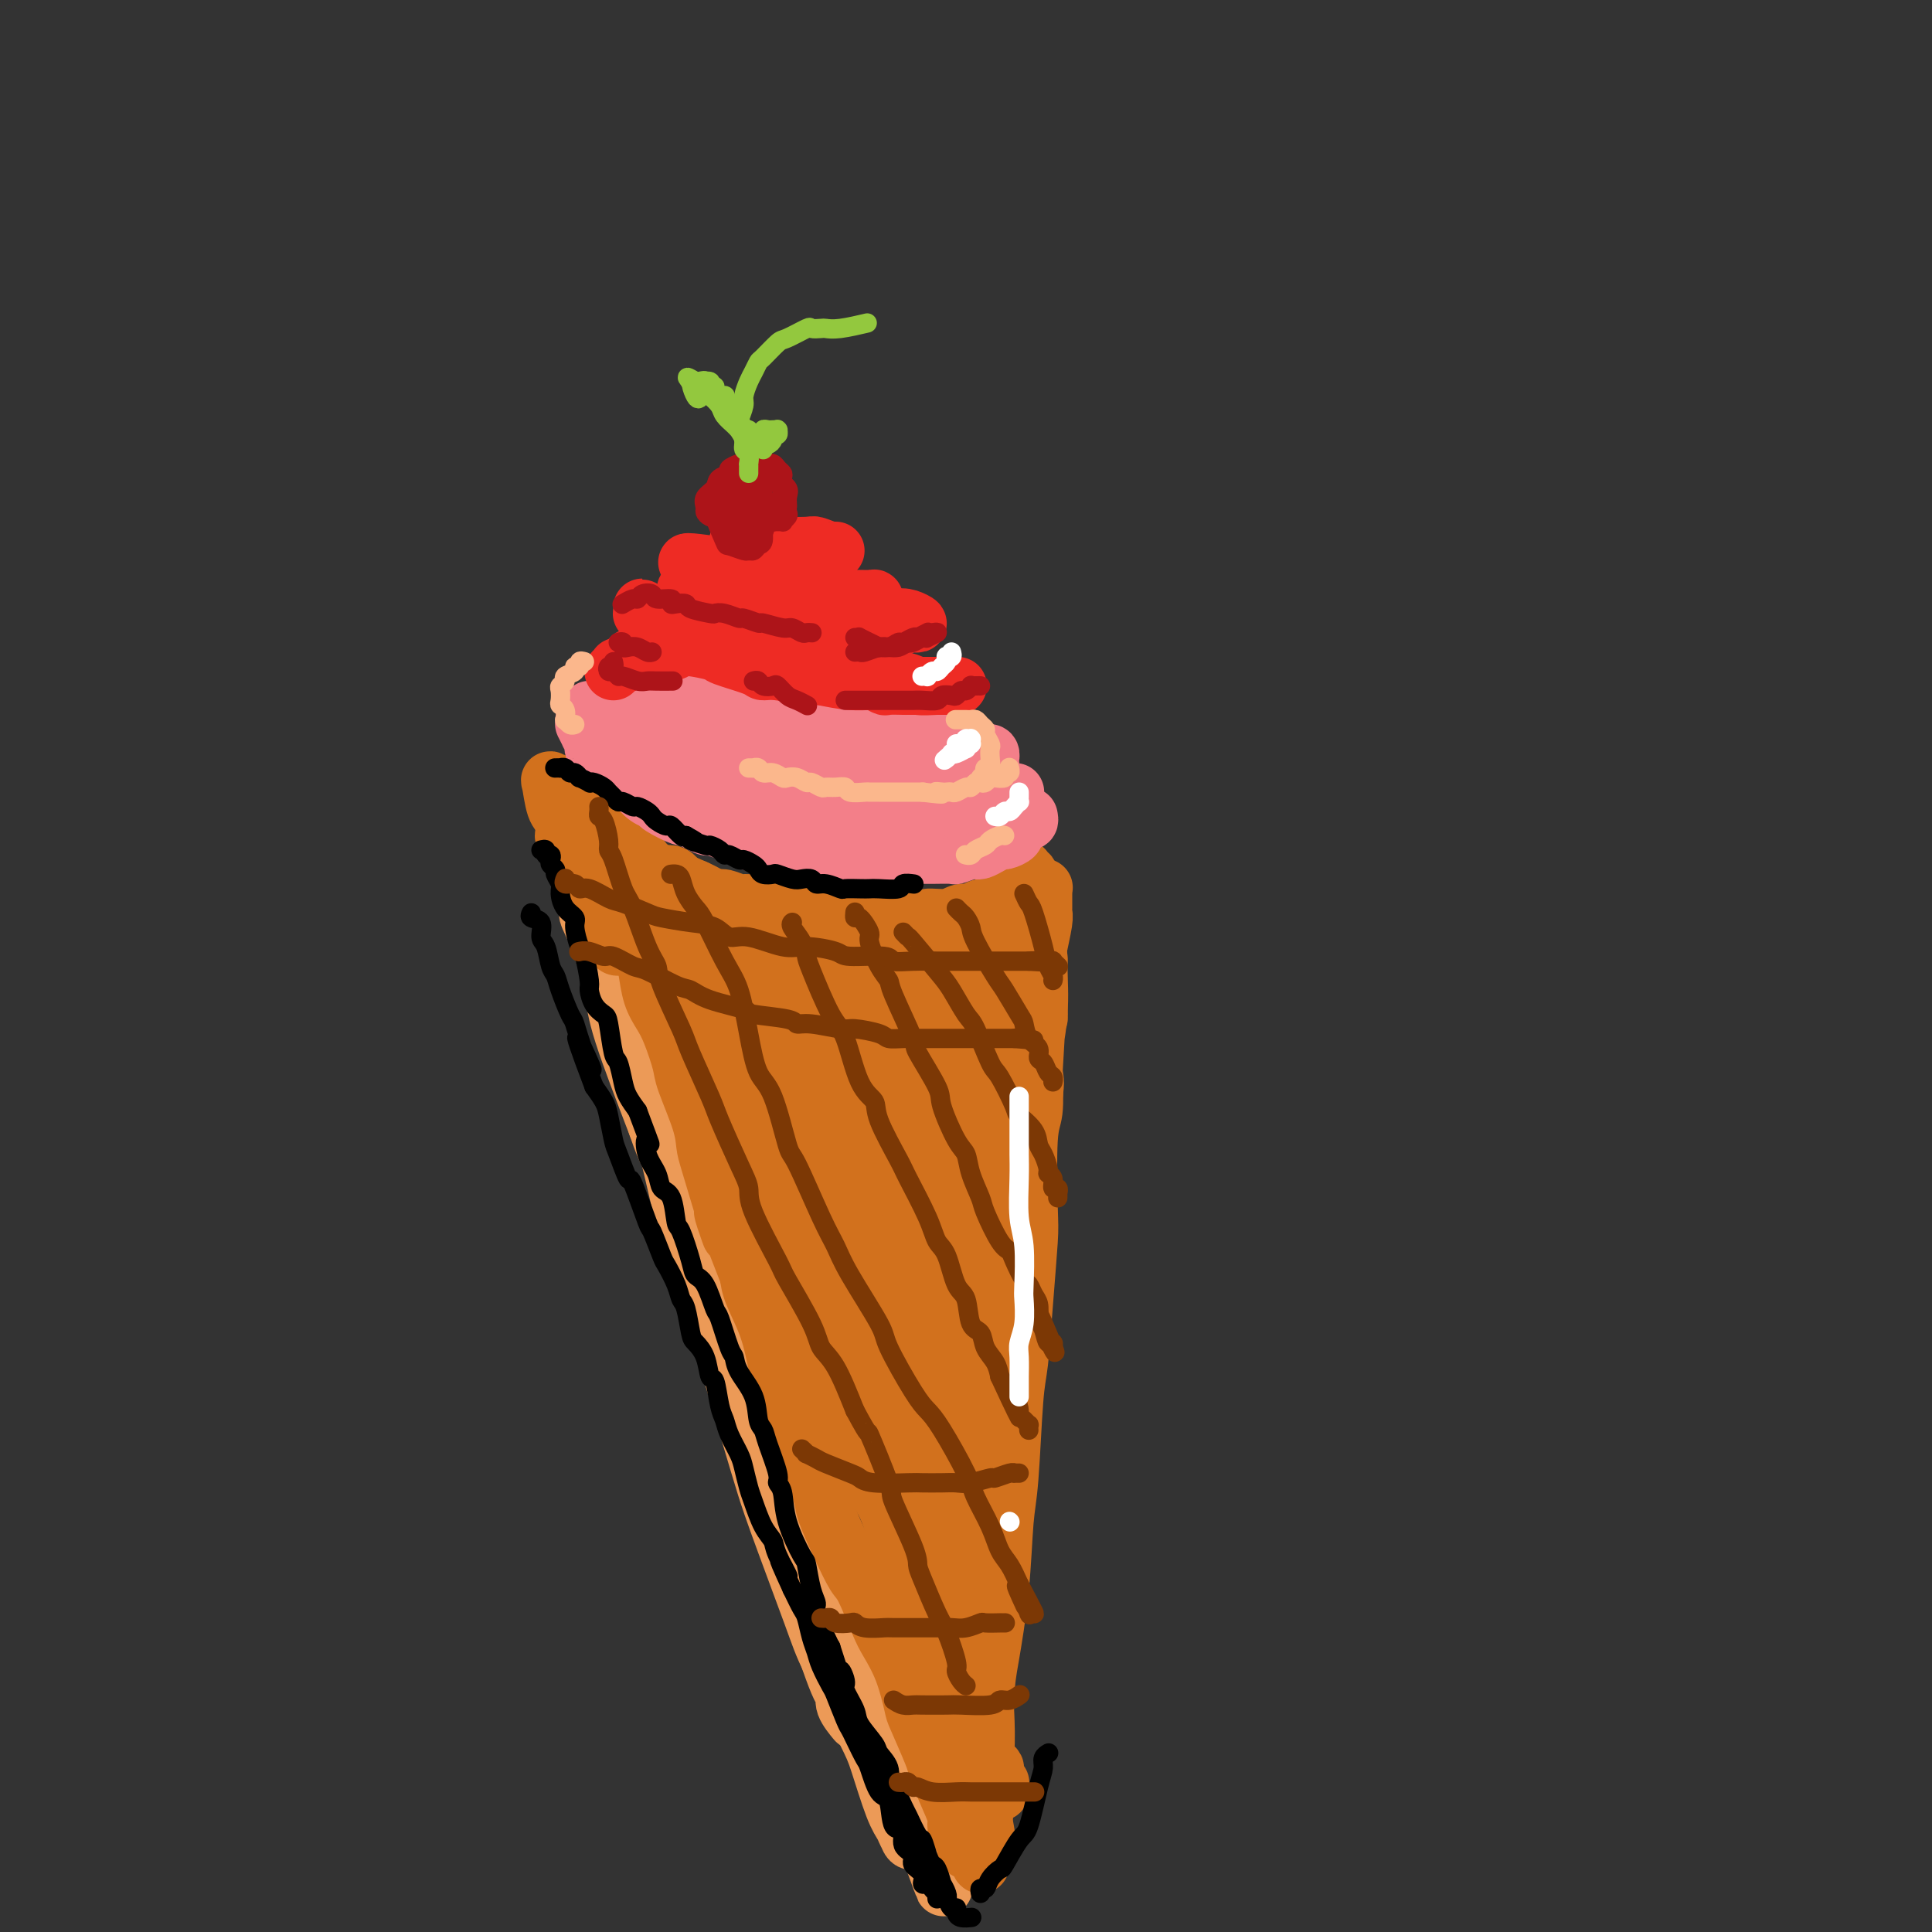 <svg viewBox='0 0 400 400' version='1.1' xmlns='http://www.w3.org/2000/svg' xmlns:xlink='http://www.w3.org/1999/xlink'><rect x="0" y="0" width="400" height="400" fill="#333333" stroke="none"/><g fill='none' stroke='rgb(236,154,87)' stroke-width='12' stroke-linecap='round' stroke-linejoin='round'><path d='M177,356c0.232,0.281 0.465,0.561 0,0c-0.465,-0.561 -1.626,-1.964 -2,-3c-0.374,-1.036 0.040,-1.705 0,-2c-0.040,-0.295 -0.535,-0.216 -2,-4c-1.465,-3.784 -3.902,-11.430 -5,-15c-1.098,-3.570 -0.859,-3.064 -2,-6c-1.141,-2.936 -3.663,-9.315 -5,-13c-1.337,-3.685 -1.490,-4.675 -2,-6c-0.510,-1.325 -1.376,-2.985 -3,-8c-1.624,-5.015 -4.006,-13.386 -5,-18c-0.994,-4.614 -0.598,-5.471 -2,-10c-1.402,-4.529 -4.600,-12.730 -6,-17c-1.400,-4.270 -1.003,-4.608 -2,-8c-0.997,-3.392 -3.390,-9.836 -5,-14c-1.610,-4.164 -2.438,-6.046 -3,-8c-0.562,-1.954 -0.857,-3.979 -2,-8c-1.143,-4.021 -3.133,-10.038 -4,-13c-0.867,-2.962 -0.610,-2.869 -1,-4c-0.390,-1.131 -1.425,-3.485 -2,-5c-0.575,-1.515 -0.689,-2.192 -1,-3c-0.311,-0.808 -0.818,-1.749 -1,-2c-0.182,-0.251 -0.039,0.187 0,0c0.039,-0.187 -0.025,-0.999 0,-1c0.025,-0.001 0.138,0.810 0,1c-0.138,0.190 -0.529,-0.242 0,1c0.529,1.242 1.977,4.158 3,7c1.023,2.842 1.622,5.611 2,8c0.378,2.389 0.537,4.397 2,9c1.463,4.603 4.232,11.802 7,19'/><path d='M136,233c2.579,7.588 2.028,4.058 3,8c0.972,3.942 3.467,15.356 5,21c1.533,5.644 2.106,5.517 4,11c1.894,5.483 5.111,16.575 7,23c1.889,6.425 2.449,8.182 3,10c0.551,1.818 1.091,3.695 3,9c1.909,5.305 5.186,14.036 7,19c1.814,4.964 2.163,6.159 4,10c1.837,3.841 5.160,10.328 7,14c1.840,3.672 2.196,4.528 3,7c0.804,2.472 2.054,6.559 3,9c0.946,2.441 1.586,3.236 2,4c0.414,0.764 0.602,1.497 1,2c0.398,0.503 1.006,0.776 1,1c-0.006,0.224 -0.627,0.400 -1,-1c-0.373,-1.400 -0.498,-4.375 -1,-6c-0.502,-1.625 -1.382,-1.899 -4,-8c-2.618,-6.101 -6.976,-18.029 -9,-24c-2.024,-5.971 -1.716,-5.986 -3,-10c-1.284,-4.014 -4.160,-12.026 -6,-17c-1.840,-4.974 -2.642,-6.910 -3,-9c-0.358,-2.090 -0.271,-4.334 -2,-10c-1.729,-5.666 -5.275,-14.754 -7,-20c-1.725,-5.246 -1.629,-6.652 -3,-11c-1.371,-4.348 -4.211,-11.640 -6,-16c-1.789,-4.360 -2.529,-5.787 -3,-7c-0.471,-1.213 -0.673,-2.212 -2,-6c-1.327,-3.788 -3.780,-10.366 -5,-14c-1.220,-3.634 -1.206,-4.324 -2,-7c-0.794,-2.676 -2.397,-7.338 -4,-12'/><path d='M128,203c-9.576,-28.263 -3.014,-9.920 -1,-4c2.014,5.920 -0.518,-0.582 -2,-4c-1.482,-3.418 -1.914,-3.753 -2,-4c-0.086,-0.247 0.173,-0.406 0,-1c-0.173,-0.594 -0.779,-1.624 -1,-2c-0.221,-0.376 -0.059,-0.098 0,0c0.059,0.098 0.015,0.017 0,0c-0.015,-0.017 0.000,0.031 0,0c-0.000,-0.031 -0.015,-0.141 1,3c1.015,3.141 3.059,9.532 4,13c0.941,3.468 0.778,4.014 3,9c2.222,4.986 6.829,14.411 9,20c2.171,5.589 1.907,7.343 3,11c1.093,3.657 3.545,9.217 6,15c2.455,5.783 4.913,11.789 7,17c2.087,5.211 3.802,9.627 5,13c1.198,3.373 1.877,5.705 4,12c2.123,6.295 5.690,16.555 8,23c2.310,6.445 3.364,9.075 5,13c1.636,3.925 3.853,9.144 5,12c1.147,2.856 1.225,3.349 2,6c0.775,2.651 2.246,7.459 3,10c0.754,2.541 0.790,2.813 1,4c0.210,1.187 0.592,3.288 1,4c0.408,0.712 0.841,0.036 1,0c0.159,-0.036 0.043,0.567 0,1c-0.043,0.433 -0.012,0.695 0,1c0.012,0.305 0.006,0.652 0,1'/><path d='M190,376c10.536,29.019 2.876,7.566 0,0c-2.876,-7.566 -0.967,-1.244 0,1c0.967,2.244 0.991,0.412 1,0c0.009,-0.412 0.003,0.597 0,1c-0.003,0.403 -0.001,0.202 0,0'/></g>
<g fill='none' stroke='rgb(210,113,29)' stroke-width='12' stroke-linecap='round' stroke-linejoin='round'><path d='M200,383c0.080,-0.785 0.159,-1.569 0,-2c-0.159,-0.431 -0.558,-0.507 -1,-1c-0.442,-0.493 -0.928,-1.401 -1,-2c-0.072,-0.599 0.271,-0.889 0,-2c-0.271,-1.111 -1.157,-3.042 -2,-5c-0.843,-1.958 -1.642,-3.943 -2,-5c-0.358,-1.057 -0.274,-1.186 -1,-3c-0.726,-1.814 -2.262,-5.314 -3,-7c-0.738,-1.686 -0.677,-1.558 -1,-3c-0.323,-1.442 -1.030,-4.452 -2,-7c-0.970,-2.548 -2.202,-4.632 -3,-6c-0.798,-1.368 -1.164,-2.019 -2,-4c-0.836,-1.981 -2.144,-5.291 -3,-7c-0.856,-1.709 -1.260,-1.816 -2,-3c-0.740,-1.184 -1.818,-3.443 -3,-6c-1.182,-2.557 -2.470,-5.410 -3,-7c-0.530,-1.590 -0.302,-1.917 -1,-4c-0.698,-2.083 -2.321,-5.923 -3,-8c-0.679,-2.077 -0.413,-2.390 -1,-4c-0.587,-1.610 -2.028,-4.517 -3,-7c-0.972,-2.483 -1.477,-4.542 -2,-7c-0.523,-2.458 -1.064,-5.316 -2,-8c-0.936,-2.684 -2.267,-5.196 -3,-7c-0.733,-1.804 -0.866,-2.902 -1,-4'/><path d='M155,264c-7.852,-20.354 -4.980,-11.738 -4,-9c0.980,2.738 0.070,-0.400 -1,-4c-1.070,-3.600 -2.299,-7.660 -3,-10c-0.701,-2.340 -0.873,-2.958 -1,-4c-0.127,-1.042 -0.208,-2.508 -1,-5c-0.792,-2.492 -2.296,-6.009 -3,-8c-0.704,-1.991 -0.609,-2.455 -1,-4c-0.391,-1.545 -1.270,-4.170 -2,-6c-0.730,-1.830 -1.312,-2.865 -2,-4c-0.688,-1.135 -1.481,-2.369 -2,-4c-0.519,-1.631 -0.765,-3.659 -1,-5c-0.235,-1.341 -0.459,-1.995 -1,-3c-0.541,-1.005 -1.400,-2.360 -2,-3c-0.600,-0.640 -0.943,-0.566 -1,-1c-0.057,-0.434 0.171,-1.378 0,-2c-0.171,-0.622 -0.740,-0.924 -1,-1c-0.260,-0.076 -0.210,0.074 0,0c0.210,-0.074 0.580,-0.370 1,0c0.420,0.370 0.890,1.408 1,2c0.110,0.592 -0.142,0.738 1,3c1.142,2.262 3.677,6.641 5,9c1.323,2.359 1.435,2.700 3,6c1.565,3.300 4.585,9.560 6,13c1.415,3.440 1.227,4.060 2,6c0.773,1.940 2.508,5.199 4,9c1.492,3.801 2.740,8.142 4,11c1.260,2.858 2.532,4.231 4,8c1.468,3.769 3.134,9.934 5,15c1.866,5.066 3.933,9.033 6,13'/><path d='M171,286c7.492,16.475 5.720,10.664 6,11c0.280,0.336 2.610,6.819 4,10c1.390,3.181 1.840,3.060 3,6c1.160,2.940 3.030,8.943 4,12c0.970,3.057 1.041,3.169 2,6c0.959,2.831 2.805,8.380 4,11c1.195,2.620 1.738,2.312 2,3c0.262,0.688 0.241,2.372 1,4c0.759,1.628 2.297,3.199 3,4c0.703,0.801 0.571,0.831 1,2c0.429,1.169 1.420,3.478 2,5c0.580,1.522 0.748,2.258 1,3c0.252,0.742 0.589,1.490 1,2c0.411,0.510 0.895,0.780 1,1c0.105,0.220 -0.168,0.388 0,1c0.168,0.612 0.777,1.667 1,2c0.223,0.333 0.060,-0.055 0,0c-0.060,0.055 -0.016,0.553 0,1c0.016,0.447 0.005,0.842 0,1c-0.005,0.158 -0.002,0.079 0,0'/><path d='M204,384c-0.002,-0.517 -0.004,-1.033 0,-1c0.004,0.033 0.015,0.617 0,0c-0.015,-0.617 -0.057,-2.434 0,-3c0.057,-0.566 0.211,0.118 0,-1c-0.211,-1.118 -0.789,-4.039 -1,-6c-0.211,-1.961 -0.056,-2.964 0,-4c0.056,-1.036 0.014,-2.107 0,-5c-0.014,-2.893 -0.000,-7.608 0,-10c0.000,-2.392 -0.014,-2.459 0,-5c0.014,-2.541 0.056,-7.554 0,-11c-0.056,-3.446 -0.209,-5.323 0,-7c0.209,-1.677 0.781,-3.154 1,-7c0.219,-3.846 0.085,-10.060 0,-13c-0.085,-2.940 -0.120,-2.606 0,-5c0.120,-2.394 0.396,-7.515 1,-11c0.604,-3.485 1.538,-5.334 2,-7c0.462,-1.666 0.453,-3.148 1,-7c0.547,-3.852 1.652,-10.074 2,-13c0.348,-2.926 -0.060,-2.557 0,-5c0.060,-2.443 0.589,-7.698 1,-11c0.411,-3.302 0.706,-4.651 1,-6'/><path d='M212,246c1.117,-9.902 -0.089,-4.656 0,-6c0.089,-1.344 1.474,-9.277 2,-13c0.526,-3.723 0.194,-3.236 0,-5c-0.194,-1.764 -0.249,-5.778 0,-8c0.249,-2.222 0.803,-2.651 1,-3c0.197,-0.349 0.039,-0.619 0,-3c-0.039,-2.381 0.042,-6.873 0,-9c-0.042,-2.127 -0.207,-1.888 0,-3c0.207,-1.112 0.788,-3.575 1,-5c0.212,-1.425 0.057,-1.811 0,-2c-0.057,-0.189 -0.014,-0.181 0,-1c0.014,-0.819 -0.000,-2.464 0,-3c0.000,-0.536 0.015,0.037 0,0c-0.015,-0.037 -0.060,-0.683 0,-1c0.060,-0.317 0.225,-0.304 0,0c-0.225,0.304 -0.838,0.901 -1,1c-0.162,0.099 0.128,-0.298 0,1c-0.128,1.298 -0.674,4.290 -1,6c-0.326,1.710 -0.430,2.136 -1,5c-0.570,2.864 -1.604,8.166 -2,12c-0.396,3.834 -0.153,6.200 0,8c0.153,1.800 0.215,3.035 0,7c-0.215,3.965 -0.706,10.659 -1,14c-0.294,3.341 -0.389,3.327 -1,8c-0.611,4.673 -1.737,14.033 -2,19c-0.263,4.967 0.335,5.541 0,10c-0.335,4.459 -1.605,12.803 -2,18c-0.395,5.197 0.086,7.245 0,9c-0.086,1.755 -0.739,3.216 -1,7c-0.261,3.784 -0.131,9.892 0,16'/><path d='M204,325c-1.084,19.142 -0.294,8.998 0,9c0.294,0.002 0.093,10.150 0,15c-0.093,4.850 -0.077,4.403 0,6c0.077,1.597 0.217,5.238 0,8c-0.217,2.762 -0.790,4.645 -1,6c-0.210,1.355 -0.056,2.181 0,4c0.056,1.819 0.015,4.630 0,6c-0.015,1.370 -0.004,1.299 0,2c0.004,0.701 0.001,2.172 0,3c-0.001,0.828 -0.001,1.012 0,1c0.001,-0.012 0.004,-0.218 0,0c-0.004,0.218 -0.015,0.862 0,1c0.015,0.138 0.056,-0.230 0,-1c-0.056,-0.770 -0.209,-1.941 0,-4c0.209,-2.059 0.781,-5.005 1,-7c0.219,-1.995 0.086,-3.040 0,-7c-0.086,-3.960 -0.125,-10.834 0,-15c0.125,-4.166 0.415,-5.622 1,-9c0.585,-3.378 1.466,-8.677 2,-14c0.534,-5.323 0.720,-10.671 1,-14c0.280,-3.329 0.653,-4.639 1,-9c0.347,-4.361 0.668,-11.773 1,-16c0.332,-4.227 0.677,-5.268 1,-8c0.323,-2.732 0.626,-7.154 1,-12c0.374,-4.846 0.818,-10.116 1,-13c0.182,-2.884 0.100,-3.381 0,-7c-0.100,-3.619 -0.219,-10.359 0,-14c0.219,-3.641 0.777,-4.183 1,-6c0.223,-1.817 0.112,-4.908 0,-8'/><path d='M214,222c1.640,-26.768 0.240,-12.690 0,-8c-0.240,4.690 0.682,-0.010 1,-4c0.318,-3.990 0.034,-7.270 0,-9c-0.034,-1.730 0.183,-1.910 0,-3c-0.183,-1.090 -0.766,-3.091 -1,-5c-0.234,-1.909 -0.119,-3.726 0,-5c0.119,-1.274 0.242,-2.006 0,-3c-0.242,-0.994 -0.849,-2.252 -1,-3c-0.151,-0.748 0.156,-0.986 0,-1c-0.156,-0.014 -0.774,0.197 -1,0c-0.226,-0.197 -0.061,-0.801 0,-1c0.061,-0.199 0.017,0.007 0,0c-0.017,-0.007 -0.008,-0.227 0,0c0.008,0.227 0.016,0.901 0,1c-0.016,0.099 -0.056,-0.376 0,0c0.056,0.376 0.208,1.603 0,2c-0.208,0.397 -0.777,-0.034 -1,0c-0.223,0.034 -0.101,0.535 0,1c0.101,0.465 0.181,0.894 0,1c-0.181,0.106 -0.623,-0.113 -1,0c-0.377,0.113 -0.688,0.556 -1,1'/><path d='M209,186c-0.976,0.780 -1.416,0.730 -2,1c-0.584,0.270 -1.313,0.861 -2,1c-0.687,0.139 -1.334,-0.174 -2,0c-0.666,0.174 -1.352,0.835 -2,1c-0.648,0.165 -1.258,-0.166 -2,0c-0.742,0.166 -1.616,0.828 -3,1c-1.384,0.172 -3.276,-0.147 -4,0c-0.724,0.147 -0.279,0.762 -1,1c-0.721,0.238 -2.609,0.101 -4,0c-1.391,-0.101 -2.284,-0.167 -3,0c-0.716,0.167 -1.255,0.567 -3,1c-1.745,0.433 -4.695,0.901 -6,1c-1.305,0.099 -0.965,-0.169 -2,0c-1.035,0.169 -3.445,0.777 -5,1c-1.555,0.223 -2.255,0.061 -4,0c-1.745,-0.061 -4.535,-0.019 -6,0c-1.465,0.019 -1.606,0.017 -2,0c-0.394,-0.017 -1.041,-0.047 -3,0c-1.959,0.047 -5.230,0.172 -7,0c-1.770,-0.172 -2.038,-0.642 -3,-1c-0.962,-0.358 -2.616,-0.603 -4,-1c-1.384,-0.397 -2.497,-0.946 -3,-1c-0.503,-0.054 -0.397,0.388 -2,0c-1.603,-0.388 -4.916,-1.606 -6,-2c-1.084,-0.394 0.059,0.034 0,0c-0.059,-0.034 -1.322,-0.531 -2,-1c-0.678,-0.469 -0.773,-0.910 -1,-1c-0.227,-0.090 -0.587,0.172 -1,0c-0.413,-0.172 -0.881,-0.777 -1,-1c-0.119,-0.223 0.109,-0.064 0,0c-0.109,0.064 -0.554,0.032 -1,0'/><path d='M122,186c-3.455,-1.236 -0.093,-0.328 1,0c1.093,0.328 -0.083,0.074 0,0c0.083,-0.074 1.425,0.032 2,0c0.575,-0.032 0.384,-0.201 1,0c0.616,0.201 2.039,0.771 3,1c0.961,0.229 1.459,0.118 2,0c0.541,-0.118 1.125,-0.243 2,0c0.875,0.243 2.040,0.853 3,1c0.960,0.147 1.714,-0.171 3,0c1.286,0.171 3.105,0.830 4,1c0.895,0.170 0.866,-0.150 1,0c0.134,0.150 0.430,0.769 1,1c0.570,0.231 1.414,0.072 2,0c0.586,-0.072 0.913,-0.058 1,0c0.087,0.058 -0.066,0.160 0,0c0.066,-0.160 0.351,-0.583 0,-1c-0.351,-0.417 -1.336,-0.830 -2,-1c-0.664,-0.170 -1.005,-0.098 -2,-1c-0.995,-0.902 -2.645,-2.777 -4,-4c-1.355,-1.223 -2.415,-1.792 -3,-2c-0.585,-0.208 -0.695,-0.054 -2,-1c-1.305,-0.946 -3.806,-2.991 -5,-4c-1.194,-1.009 -1.083,-0.982 -2,-2c-0.917,-1.018 -2.862,-3.082 -4,-4c-1.138,-0.918 -1.468,-0.691 -2,-1c-0.532,-0.309 -1.266,-1.155 -2,-2'/><path d='M120,167c-4.814,-3.968 -3.347,-2.388 -3,-2c0.347,0.388 -0.424,-0.414 -1,-1c-0.576,-0.586 -0.957,-0.955 -1,-1c-0.043,-0.045 0.252,0.233 0,0c-0.252,-0.233 -1.051,-0.978 -1,-1c0.051,-0.022 0.950,0.679 1,1c0.050,0.321 -0.750,0.260 0,1c0.750,0.740 3.051,2.279 4,3c0.949,0.721 0.546,0.624 2,2c1.454,1.376 4.767,4.225 7,6c2.233,1.775 3.388,2.477 4,3c0.612,0.523 0.681,0.868 3,2c2.319,1.132 6.889,3.051 9,4c2.111,0.949 1.762,0.929 4,2c2.238,1.071 7.065,3.233 9,4c1.935,0.767 0.980,0.139 4,1c3.020,0.861 10.014,3.212 13,4c2.986,0.788 1.965,0.015 3,0c1.035,-0.015 4.125,0.729 6,1c1.875,0.271 2.533,0.069 4,0c1.467,-0.069 3.741,-0.005 5,0c1.259,0.005 1.503,-0.050 2,0c0.497,0.050 1.247,0.206 2,0c0.753,-0.206 1.508,-0.773 2,-1c0.492,-0.227 0.719,-0.112 1,0c0.281,0.112 0.614,0.223 1,0c0.386,-0.223 0.825,-0.778 1,-1c0.175,-0.222 0.088,-0.111 0,0'/><path d='M201,194c3.059,-0.552 1.705,-0.931 1,-1c-0.705,-0.069 -0.763,0.174 -1,0c-0.237,-0.174 -0.654,-0.763 -1,-1c-0.346,-0.237 -0.623,-0.120 -1,0c-0.377,0.120 -0.855,0.243 -2,0c-1.145,-0.243 -2.958,-0.853 -4,-1c-1.042,-0.147 -1.314,0.167 -3,0c-1.686,-0.167 -4.787,-0.815 -6,-1c-1.213,-0.185 -0.538,0.094 -2,0c-1.462,-0.094 -5.061,-0.560 -7,-1c-1.939,-0.440 -2.218,-0.854 -3,-1c-0.782,-0.146 -2.067,-0.024 -4,0c-1.933,0.024 -4.514,-0.050 -6,0c-1.486,0.050 -1.877,0.224 -3,0c-1.123,-0.224 -2.977,-0.847 -4,-1c-1.023,-0.153 -1.216,0.165 -2,0c-0.784,-0.165 -2.160,-0.814 -3,-1c-0.840,-0.186 -1.145,0.092 -2,0c-0.855,-0.092 -2.259,-0.555 -3,-1c-0.741,-0.445 -0.820,-0.873 -1,-1c-0.180,-0.127 -0.460,0.047 -1,0c-0.540,-0.047 -1.338,-0.317 -2,-1c-0.662,-0.683 -1.188,-1.781 -2,-2c-0.812,-0.219 -1.911,0.441 -3,0c-1.089,-0.441 -2.168,-1.983 -3,-3c-0.832,-1.017 -1.416,-1.508 -2,-2'/><path d='M131,176c-2.479,-1.386 -1.675,-0.350 -2,-1c-0.325,-0.650 -1.778,-2.985 -3,-4c-1.222,-1.015 -2.211,-0.709 -3,-1c-0.789,-0.291 -1.377,-1.178 -2,-2c-0.623,-0.822 -1.281,-1.578 -2,-2c-0.719,-0.422 -1.500,-0.510 -2,-1c-0.500,-0.490 -0.720,-1.382 -1,-2c-0.280,-0.618 -0.620,-0.962 -1,-1c-0.380,-0.038 -0.800,0.229 -1,0c-0.200,-0.229 -0.180,-0.955 0,0c0.180,0.955 0.521,3.593 1,5c0.479,1.407 1.095,1.585 2,3c0.905,1.415 2.098,4.066 3,6c0.902,1.934 1.511,3.151 2,4c0.489,0.849 0.857,1.330 2,3c1.143,1.670 3.062,4.529 4,6c0.938,1.471 0.894,1.554 1,2c0.106,0.446 0.361,1.254 1,2c0.639,0.746 1.660,1.430 2,2c0.340,0.570 -0.002,1.028 0,1c0.002,-0.028 0.349,-0.541 0,-1c-0.349,-0.459 -1.392,-0.865 -3,-3c-1.608,-2.135 -3.779,-5.998 -5,-8c-1.221,-2.002 -1.492,-2.143 -2,-3c-0.508,-0.857 -1.254,-2.428 -2,-4'/><path d='M120,177c-2.245,-3.478 -1.859,-3.174 -2,-3c-0.141,0.174 -0.810,0.218 -1,0c-0.190,-0.218 0.098,-0.698 0,-1c-0.098,-0.302 -0.584,-0.428 0,1c0.584,1.428 2.236,4.408 3,6c0.764,1.592 0.638,1.796 1,3c0.362,1.204 1.211,3.409 2,5c0.789,1.591 1.518,2.570 2,3c0.482,0.430 0.718,0.311 1,1c0.282,0.689 0.608,2.185 1,3c0.392,0.815 0.848,0.948 1,1c0.152,0.052 0.001,0.023 0,0c-0.001,-0.023 0.150,-0.040 0,0c-0.150,0.040 -0.601,0.136 -1,-1c-0.399,-1.136 -0.748,-3.506 -1,-5c-0.252,-1.494 -0.408,-2.112 -1,-3c-0.592,-0.888 -1.621,-2.044 -2,-3c-0.379,-0.956 -0.110,-1.711 0,-2c0.110,-0.289 0.059,-0.111 0,0c-0.059,0.111 -0.126,0.154 0,0c0.126,-0.154 0.445,-0.505 1,0c0.555,0.505 1.345,1.867 2,3c0.655,1.133 1.176,2.036 3,5c1.824,2.964 4.950,7.990 7,11c2.050,3.010 3.025,4.005 4,5'/><path d='M140,206c4.092,5.688 5.821,8.910 7,11c1.179,2.090 1.808,3.050 3,5c1.192,1.950 2.948,4.890 4,7c1.052,2.110 1.400,3.389 2,4c0.600,0.611 1.450,0.553 2,1c0.550,0.447 0.799,1.400 1,2c0.201,0.600 0.354,0.849 0,0c-0.354,-0.849 -1.214,-2.794 -2,-5c-0.786,-2.206 -1.497,-4.671 -4,-9c-2.503,-4.329 -6.799,-10.521 -9,-14c-2.201,-3.479 -2.307,-4.244 -3,-6c-0.693,-1.756 -1.975,-4.504 -3,-6c-1.025,-1.496 -1.795,-1.741 -2,-2c-0.205,-0.259 0.156,-0.533 0,-1c-0.156,-0.467 -0.829,-1.128 -1,-1c-0.171,0.128 0.159,1.044 1,2c0.841,0.956 2.193,1.952 3,3c0.807,1.048 1.067,2.147 4,5c2.933,2.853 8.538,7.458 11,10c2.462,2.542 1.783,3.020 4,5c2.217,1.980 7.332,5.463 10,7c2.668,1.537 2.890,1.130 5,2c2.110,0.870 6.110,3.019 8,4c1.890,0.981 1.671,0.794 2,1c0.329,0.206 1.207,0.807 2,1c0.793,0.193 1.501,-0.020 2,0c0.499,0.020 0.788,0.275 1,0c0.212,-0.275 0.346,-1.078 0,-2c-0.346,-0.922 -1.173,-1.961 -2,-3'/><path d='M186,227c-0.444,-1.236 -0.554,-1.826 -3,-4c-2.446,-2.174 -7.229,-5.933 -10,-8c-2.771,-2.067 -3.530,-2.441 -6,-4c-2.470,-1.559 -6.651,-4.302 -9,-6c-2.349,-1.698 -2.867,-2.350 -4,-3c-1.133,-0.650 -2.881,-1.299 -4,-2c-1.119,-0.701 -1.610,-1.455 -2,-2c-0.390,-0.545 -0.678,-0.883 -1,-1c-0.322,-0.117 -0.679,-0.014 -1,0c-0.321,0.014 -0.608,-0.060 0,0c0.608,0.060 2.111,0.253 4,1c1.889,0.747 4.164,2.049 6,3c1.836,0.951 3.232,1.550 7,3c3.768,1.450 9.907,3.751 13,5c3.093,1.249 3.139,1.445 6,2c2.861,0.555 8.535,1.470 11,2c2.465,0.530 1.721,0.674 3,1c1.279,0.326 4.582,0.835 6,1c1.418,0.165 0.952,-0.015 1,0c0.048,0.015 0.611,0.226 1,0c0.389,-0.226 0.604,-0.887 -1,-2c-1.604,-1.113 -5.028,-2.676 -7,-4c-1.972,-1.324 -2.494,-2.407 -5,-4c-2.506,-1.593 -6.997,-3.695 -9,-5c-2.003,-1.305 -1.517,-1.814 -2,-2c-0.483,-0.186 -1.934,-0.050 -3,0c-1.066,0.050 -1.749,0.013 -2,0c-0.251,-0.013 -0.072,-0.004 0,0c0.072,0.004 0.036,0.002 0,0'/><path d='M175,198c-0.765,0.017 -0.178,0.060 1,1c1.178,0.940 2.946,2.777 4,4c1.054,1.223 1.395,1.830 3,3c1.605,1.170 4.475,2.902 6,4c1.525,1.098 1.704,1.562 3,2c1.296,0.438 3.710,0.850 5,1c1.290,0.150 1.455,0.036 2,0c0.545,-0.036 1.470,0.004 2,0c0.530,-0.004 0.664,-0.053 1,0c0.336,0.053 0.874,0.206 1,0c0.126,-0.206 -0.162,-0.772 0,-1c0.162,-0.228 0.772,-0.118 1,0c0.228,0.118 0.072,0.243 0,0c-0.072,-0.243 -0.061,-0.855 0,-1c0.061,-0.145 0.171,0.175 0,0c-0.171,-0.175 -0.623,-0.846 -1,-1c-0.377,-0.154 -0.677,0.210 -1,0c-0.323,-0.210 -0.667,-0.995 -1,-1c-0.333,-0.005 -0.654,0.769 -2,1c-1.346,0.231 -3.716,-0.082 -5,0c-1.284,0.082 -1.482,0.558 -3,1c-1.518,0.442 -4.357,0.851 -7,1c-2.643,0.149 -5.089,0.039 -8,0c-2.911,-0.039 -6.286,-0.007 -8,0c-1.714,0.007 -1.766,-0.012 -3,0c-1.234,0.012 -3.650,0.055 -5,0c-1.350,-0.055 -1.633,-0.207 -2,0c-0.367,0.207 -0.819,0.773 -1,1c-0.181,0.227 -0.090,0.113 0,0'/><path d='M157,213c-7.431,0.206 -2.510,0.222 0,2c2.510,1.778 2.608,5.319 3,7c0.392,1.681 1.079,1.502 3,4c1.921,2.498 5.077,7.675 7,11c1.923,3.325 2.613,4.800 3,6c0.387,1.200 0.472,2.126 2,6c1.528,3.874 4.500,10.697 6,14c1.500,3.303 1.527,3.085 2,5c0.473,1.915 1.393,5.963 2,8c0.607,2.037 0.900,2.064 1,3c0.100,0.936 0.008,2.781 0,4c-0.008,1.219 0.069,1.813 0,2c-0.069,0.187 -0.285,-0.031 0,1c0.285,1.031 1.072,3.313 -1,-1c-2.072,-4.313 -7.003,-15.221 -10,-22c-2.997,-6.779 -4.061,-9.429 -5,-12c-0.939,-2.571 -1.752,-5.065 -3,-9c-1.248,-3.935 -2.932,-9.312 -4,-12c-1.068,-2.688 -1.521,-2.686 -2,-3c-0.479,-0.314 -0.984,-0.944 -1,-1c-0.016,-0.056 0.456,0.463 1,3c0.544,2.537 1.158,7.092 2,10c0.842,2.908 1.911,4.171 4,10c2.089,5.829 5.196,16.226 7,22c1.804,5.774 2.304,6.926 4,11c1.696,4.074 4.589,11.071 6,15c1.411,3.929 1.342,4.788 2,7c0.658,2.212 2.045,5.775 3,9c0.955,3.225 1.477,6.113 2,9'/><path d='M191,322c5.199,15.315 3.195,6.103 3,4c-0.195,-2.103 1.419,2.903 2,5c0.581,2.097 0.129,1.285 0,1c-0.129,-0.285 0.065,-0.044 0,0c-0.065,0.044 -0.389,-0.108 -1,-1c-0.611,-0.892 -1.510,-2.522 -4,-9c-2.490,-6.478 -6.570,-17.804 -9,-24c-2.430,-6.196 -3.211,-7.264 -5,-13c-1.789,-5.736 -4.588,-16.141 -6,-22c-1.412,-5.859 -1.438,-7.174 -2,-10c-0.562,-2.826 -1.661,-7.165 -2,-11c-0.339,-3.835 0.080,-7.166 0,-9c-0.080,-1.834 -0.659,-2.172 -1,-3c-0.341,-0.828 -0.442,-2.145 0,-2c0.442,0.145 1.428,1.753 2,3c0.572,1.247 0.731,2.134 2,6c1.269,3.866 3.649,10.712 6,17c2.351,6.288 4.674,12.019 6,16c1.326,3.981 1.655,6.213 3,11c1.345,4.787 3.706,12.130 5,16c1.294,3.870 1.522,4.266 2,6c0.478,1.734 1.205,4.806 2,7c0.795,2.194 1.658,3.509 2,4c0.342,0.491 0.163,0.156 0,0c-0.163,-0.156 -0.310,-0.134 0,1c0.310,1.134 1.078,3.381 1,0c-0.078,-3.381 -1.000,-12.391 -2,-19c-1.000,-6.609 -2.077,-10.818 -3,-18c-0.923,-7.182 -1.692,-17.338 -2,-25c-0.308,-7.662 -0.154,-12.831 0,-18'/><path d='M190,235c-0.928,-13.743 -0.248,-8.599 0,-10c0.248,-1.401 0.066,-9.346 0,-13c-0.066,-3.654 -0.015,-3.016 0,-3c0.015,0.016 -0.007,-0.590 0,-1c0.007,-0.410 0.043,-0.625 0,-1c-0.043,-0.375 -0.165,-0.909 0,1c0.165,1.909 0.619,6.261 1,10c0.381,3.739 0.691,6.864 1,11c0.309,4.136 0.618,9.282 1,15c0.382,5.718 0.839,12.009 1,16c0.161,3.991 0.028,5.684 0,11c-0.028,5.316 0.049,14.255 0,19c-0.049,4.745 -0.223,5.295 0,8c0.223,2.705 0.843,7.566 1,10c0.157,2.434 -0.151,2.441 0,3c0.151,0.559 0.759,1.672 1,2c0.241,0.328 0.113,-0.127 0,0c-0.113,0.127 -0.213,0.836 0,-3c0.213,-3.836 0.739,-12.216 1,-21c0.261,-8.784 0.256,-17.970 1,-27c0.744,-9.030 2.238,-17.903 3,-23c0.762,-5.097 0.792,-6.418 1,-8c0.208,-1.582 0.592,-3.424 1,-7c0.408,-3.576 0.838,-8.886 1,-11c0.162,-2.114 0.054,-1.033 0,-1c-0.054,0.033 -0.056,-0.981 0,-1c0.056,-0.019 0.169,0.956 0,2c-0.169,1.044 -0.620,2.155 -1,4c-0.380,1.845 -0.690,4.422 -1,7'/><path d='M202,224c-0.715,5.076 -1.502,12.266 -2,16c-0.498,3.734 -0.707,4.013 -1,8c-0.293,3.987 -0.671,11.681 -1,16c-0.329,4.319 -0.611,5.263 -1,7c-0.389,1.737 -0.885,4.268 -1,7c-0.115,2.732 0.151,5.665 0,7c-0.151,1.335 -0.721,1.072 -1,1c-0.279,-0.072 -0.269,0.047 0,0c0.269,-0.047 0.798,-0.261 1,0c0.202,0.261 0.078,0.997 0,-5c-0.078,-5.997 -0.111,-18.725 0,-26c0.111,-7.275 0.366,-9.096 1,-14c0.634,-4.904 1.645,-12.892 2,-17c0.355,-4.108 0.053,-4.335 0,-5c-0.053,-0.665 0.144,-1.768 0,-3c-0.144,-1.232 -0.630,-2.593 -1,-3c-0.370,-0.407 -0.625,0.138 -1,0c-0.375,-0.138 -0.870,-0.960 -1,-1c-0.130,-0.040 0.104,0.703 0,1c-0.104,0.297 -0.546,0.148 -2,2c-1.454,1.852 -3.921,5.706 -5,8c-1.079,2.294 -0.772,3.027 -2,6c-1.228,2.973 -3.993,8.186 -5,11c-1.007,2.814 -0.256,3.229 -1,5c-0.744,1.771 -2.982,4.897 -4,7c-1.018,2.103 -0.814,3.182 -1,4c-0.186,0.818 -0.761,1.374 -1,2c-0.239,0.626 -0.141,1.322 0,2c0.141,0.678 0.326,1.336 2,-1c1.674,-2.336 4.837,-7.668 8,-13'/><path d='M185,246c2.281,-3.580 2.983,-5.530 5,-11c2.017,-5.470 5.349,-14.460 7,-19c1.651,-4.540 1.619,-4.629 2,-6c0.381,-1.371 1.173,-4.024 2,-6c0.827,-1.976 1.690,-3.276 2,-4c0.310,-0.724 0.068,-0.871 0,-1c-0.068,-0.129 0.037,-0.238 0,0c-0.037,0.238 -0.216,0.824 -1,2c-0.784,1.176 -2.172,2.941 -3,4c-0.828,1.059 -1.097,1.411 -3,5c-1.903,3.589 -5.441,10.416 -7,14c-1.559,3.584 -1.139,3.924 -2,6c-0.861,2.076 -3.003,5.889 -4,8c-0.997,2.111 -0.849,2.520 -1,3c-0.151,0.480 -0.600,1.032 -1,2c-0.400,0.968 -0.752,2.354 -1,3c-0.248,0.646 -0.391,0.553 0,0c0.391,-0.553 1.316,-1.565 2,-2c0.684,-0.435 1.125,-0.294 3,-4c1.875,-3.706 5.182,-11.260 7,-15c1.818,-3.740 2.148,-3.667 3,-6c0.852,-2.333 2.227,-7.071 3,-9c0.773,-1.929 0.946,-1.047 1,-1c0.054,0.047 -0.009,-0.739 0,-1c0.009,-0.261 0.091,0.005 0,0c-0.091,-0.005 -0.354,-0.280 -1,0c-0.646,0.280 -1.674,1.114 -3,2c-1.326,0.886 -2.950,1.825 -4,3c-1.050,1.175 -1.525,2.588 -2,4'/><path d='M189,217c-2.907,2.973 -5.673,6.906 -7,9c-1.327,2.094 -1.213,2.349 -2,4c-0.787,1.651 -2.475,4.697 -3,6c-0.525,1.303 0.114,0.865 0,1c-0.114,0.135 -0.980,0.845 -1,1c-0.020,0.155 0.808,-0.246 1,0c0.192,0.246 -0.251,1.140 1,-1c1.251,-2.140 4.195,-7.312 6,-10c1.805,-2.688 2.469,-2.892 4,-5c1.531,-2.108 3.927,-6.120 5,-8c1.073,-1.880 0.824,-1.629 1,-2c0.176,-0.371 0.779,-1.363 1,-2c0.221,-0.637 0.060,-0.919 0,-1c-0.060,-0.081 -0.020,0.039 0,0c0.020,-0.039 0.019,-0.236 0,0c-0.019,0.236 -0.057,0.904 0,1c0.057,0.096 0.210,-0.379 0,0c-0.210,0.379 -0.782,1.611 -1,2c-0.218,0.389 -0.084,-0.066 0,0c0.084,0.066 0.116,0.653 0,1c-0.116,0.347 -0.381,0.454 0,0c0.381,-0.454 1.408,-1.470 2,-2c0.592,-0.530 0.750,-0.574 1,-1c0.250,-0.426 0.593,-1.235 1,-2c0.407,-0.765 0.880,-1.487 1,-2c0.120,-0.513 -0.112,-0.818 0,-1c0.112,-0.182 0.569,-0.241 1,-1c0.431,-0.759 0.838,-2.217 1,-3c0.162,-0.783 0.081,-0.892 0,-1'/><path d='M201,200c3.831,-5.843 1.409,-2.450 1,-2c-0.409,0.450 1.197,-2.042 2,-3c0.803,-0.958 0.804,-0.383 1,-1c0.196,-0.617 0.589,-2.427 1,-3c0.411,-0.573 0.842,0.092 1,0c0.158,-0.092 0.042,-0.942 0,-1c-0.042,-0.058 -0.011,0.676 0,1c0.011,0.324 0.003,0.239 0,1c-0.003,0.761 -0.001,2.370 0,3c0.001,0.630 0.000,0.281 0,1c-0.000,0.719 -0.001,2.506 0,3c0.001,0.494 0.003,-0.303 0,0c-0.003,0.303 -0.011,1.708 0,2c0.011,0.292 0.041,-0.527 0,-1c-0.041,-0.473 -0.155,-0.600 0,-1c0.155,-0.400 0.577,-1.073 1,-2c0.423,-0.927 0.845,-2.109 1,-3c0.155,-0.891 0.041,-1.493 0,-2c-0.041,-0.507 -0.011,-0.919 0,-1c0.011,-0.081 0.003,0.171 0,0c-0.003,-0.171 -0.001,-0.763 0,-1c0.001,-0.237 0.000,-0.118 0,0'/><path d='M209,190c0.532,-1.391 0.860,-0.369 1,0c0.140,0.369 0.090,0.084 0,0c-0.090,-0.084 -0.220,0.034 0,0c0.220,-0.034 0.791,-0.219 1,0c0.209,0.219 0.056,0.842 0,1c-0.056,0.158 -0.015,-0.150 0,0c0.015,0.150 0.004,0.757 0,1c-0.004,0.243 -0.002,0.121 0,0'/></g>
<g fill='none' stroke='rgb(243,127,137)' stroke-width='12' stroke-linecap='round' stroke-linejoin='round'><path d='M213,169c0.092,0.446 0.184,0.893 0,1c-0.184,0.107 -0.645,-0.125 -1,0c-0.355,0.125 -0.605,0.607 -1,1c-0.395,0.393 -0.935,0.697 -1,1c-0.065,0.303 0.344,0.607 0,1c-0.344,0.393 -1.441,0.876 -2,1c-0.559,0.124 -0.581,-0.111 -1,0c-0.419,0.111 -1.234,0.570 -2,1c-0.766,0.430 -1.484,0.833 -2,1c-0.516,0.167 -0.831,0.097 -1,0c-0.169,-0.097 -0.192,-0.222 -1,0c-0.808,0.222 -2.399,0.792 -3,1c-0.601,0.208 -0.210,0.056 -1,0c-0.790,-0.056 -2.761,-0.015 -4,0c-1.239,0.015 -1.747,0.004 -2,0c-0.253,-0.004 -0.251,-0.001 -1,0c-0.749,0.001 -2.248,0.000 -3,0c-0.752,-0.000 -0.758,-0.000 -2,0c-1.242,0.000 -3.721,-0.000 -5,0c-1.279,0.000 -1.358,0.001 -2,0c-0.642,-0.001 -1.849,-0.004 -3,0c-1.151,0.004 -2.248,0.015 -3,0c-0.752,-0.015 -1.160,-0.056 -2,0c-0.840,0.056 -2.111,0.207 -3,0c-0.889,-0.207 -1.397,-0.774 -2,-1c-0.603,-0.226 -1.302,-0.113 -2,0'/><path d='M163,176c-6.015,-0.394 -3.553,-0.879 -3,-1c0.553,-0.121 -0.802,0.121 -2,0c-1.198,-0.121 -2.240,-0.605 -3,-1c-0.760,-0.395 -1.238,-0.702 -2,-1c-0.762,-0.298 -1.808,-0.586 -3,-1c-1.192,-0.414 -2.530,-0.955 -3,-1c-0.470,-0.045 -0.072,0.405 -1,0c-0.928,-0.405 -3.183,-1.666 -4,-2c-0.817,-0.334 -0.198,0.257 -1,0c-0.802,-0.257 -3.026,-1.363 -4,-2c-0.974,-0.637 -0.698,-0.804 -1,-1c-0.302,-0.196 -1.180,-0.420 -2,-1c-0.820,-0.580 -1.580,-1.516 -2,-2c-0.420,-0.484 -0.499,-0.516 -1,-1c-0.501,-0.484 -1.425,-1.421 -2,-2c-0.575,-0.579 -0.803,-0.799 -1,-1c-0.197,-0.201 -0.363,-0.381 -1,-1c-0.637,-0.619 -1.744,-1.677 -2,-2c-0.256,-0.323 0.339,0.087 0,0c-0.339,-0.087 -1.611,-0.672 -2,-1c-0.389,-0.328 0.106,-0.399 0,-1c-0.106,-0.601 -0.814,-1.733 -1,-2c-0.186,-0.267 0.150,0.331 0,0c-0.150,-0.331 -0.786,-1.590 -1,-2c-0.214,-0.410 -0.005,0.030 0,0c0.005,-0.030 -0.193,-0.529 0,-1c0.193,-0.471 0.775,-0.913 1,-1c0.225,-0.087 0.091,0.183 0,0c-0.091,-0.183 -0.140,-0.818 0,-1c0.140,-0.182 0.469,0.091 1,0c0.531,-0.091 1.266,-0.545 2,-1'/><path d='M125,146c0.575,-0.600 0.011,-0.100 0,0c-0.011,0.100 0.529,-0.200 1,0c0.471,0.200 0.871,0.901 1,1c0.129,0.099 -0.014,-0.405 1,0c1.014,0.405 3.186,1.718 4,2c0.814,0.282 0.270,-0.467 1,0c0.730,0.467 2.736,2.151 4,3c1.264,0.849 1.788,0.865 2,1c0.212,0.135 0.112,0.391 1,1c0.888,0.609 2.762,1.573 4,2c1.238,0.427 1.838,0.317 3,1c1.162,0.683 2.886,2.158 4,3c1.114,0.842 1.618,1.051 2,1c0.382,-0.051 0.641,-0.364 2,0c1.359,0.364 3.817,1.403 5,2c1.183,0.597 1.090,0.752 2,1c0.910,0.248 2.822,0.588 4,1c1.178,0.412 1.622,0.895 2,1c0.378,0.105 0.690,-0.168 2,0c1.310,0.168 3.618,0.777 5,1c1.382,0.223 1.837,0.060 3,0c1.163,-0.060 3.033,-0.016 4,0c0.967,0.016 1.030,0.004 2,0c0.970,-0.004 2.845,-0.001 4,0c1.155,0.001 1.588,0.000 2,0c0.412,-0.000 0.803,0.001 2,0c1.197,-0.001 3.199,-0.003 4,0c0.801,0.003 0.400,0.011 1,0c0.600,-0.011 2.200,-0.041 3,0c0.800,0.041 0.800,0.155 1,0c0.200,-0.155 0.600,-0.577 1,-1'/><path d='M202,166c5.936,0.122 2.775,-0.072 2,0c-0.775,0.072 0.836,0.412 2,0c1.164,-0.412 1.882,-1.574 2,-2c0.118,-0.426 -0.364,-0.114 0,0c0.364,0.114 1.575,0.030 2,0c0.425,-0.030 0.064,-0.005 0,0c-0.064,0.005 0.169,-0.009 0,0c-0.169,0.009 -0.740,0.040 -1,0c-0.260,-0.040 -0.211,-0.152 -1,0c-0.789,0.152 -2.418,0.566 -3,1c-0.582,0.434 -0.117,0.886 -1,1c-0.883,0.114 -3.114,-0.109 -4,0c-0.886,0.109 -0.426,0.551 -2,1c-1.574,0.449 -5.180,0.905 -7,1c-1.820,0.095 -1.853,-0.171 -2,0c-0.147,0.171 -0.410,0.778 -2,1c-1.590,0.222 -4.509,0.060 -6,0c-1.491,-0.060 -1.553,-0.019 -3,0c-1.447,0.019 -4.279,0.015 -6,0c-1.721,-0.015 -2.333,-0.043 -3,0c-0.667,0.043 -1.390,0.155 -3,0c-1.610,-0.155 -4.108,-0.577 -6,-1c-1.892,-0.423 -3.177,-0.845 -4,-1c-0.823,-0.155 -1.183,-0.042 -3,-1c-1.817,-0.958 -5.091,-2.988 -7,-4c-1.909,-1.012 -2.455,-1.006 -3,-1'/><path d='M143,161c-4.350,-1.514 -3.726,-1.297 -4,-2c-0.274,-0.703 -1.447,-2.324 -2,-3c-0.553,-0.676 -0.488,-0.405 -1,-1c-0.512,-0.595 -1.603,-2.056 -2,-3c-0.397,-0.944 -0.099,-1.370 0,-2c0.099,-0.630 0.001,-1.464 0,-2c-0.001,-0.536 0.097,-0.774 0,-1c-0.097,-0.226 -0.387,-0.439 0,-1c0.387,-0.561 1.452,-1.471 2,-2c0.548,-0.529 0.577,-0.678 1,-1c0.423,-0.322 1.238,-0.816 2,-1c0.762,-0.184 1.472,-0.057 2,0c0.528,0.057 0.876,0.043 2,0c1.124,-0.043 3.026,-0.115 4,0c0.974,0.115 1.020,0.416 2,1c0.980,0.584 2.893,1.450 4,2c1.107,0.550 1.406,0.785 2,1c0.594,0.215 1.482,0.411 3,1c1.518,0.589 3.665,1.572 5,2c1.335,0.428 1.856,0.303 3,1c1.144,0.697 2.910,2.218 4,3c1.090,0.782 1.502,0.825 2,1c0.498,0.175 1.080,0.480 3,1c1.920,0.520 5.177,1.253 7,2c1.823,0.747 2.213,1.507 3,2c0.787,0.493 1.970,0.721 3,1c1.030,0.279 1.905,0.611 3,1c1.095,0.389 2.410,0.836 3,1c0.590,0.164 0.454,0.047 1,0c0.546,-0.047 1.773,-0.023 3,0'/><path d='M198,162c8.008,3.158 2.527,1.052 1,0c-1.527,-1.052 0.901,-1.052 2,-1c1.099,0.052 0.869,0.155 1,0c0.131,-0.155 0.624,-0.567 1,-1c0.376,-0.433 0.636,-0.885 1,-1c0.364,-0.115 0.830,0.109 1,0c0.170,-0.109 0.042,-0.551 0,-1c-0.042,-0.449 0.002,-0.905 0,-1c-0.002,-0.095 -0.049,0.171 0,0c0.049,-0.171 0.193,-0.778 0,-1c-0.193,-0.222 -0.722,-0.060 -1,0c-0.278,0.060 -0.304,0.016 -1,0c-0.696,-0.016 -2.061,-0.005 -3,0c-0.939,0.005 -1.453,0.005 -3,0c-1.547,-0.005 -4.128,-0.015 -6,0c-1.872,0.015 -3.034,0.054 -4,0c-0.966,-0.054 -1.736,-0.200 -4,0c-2.264,0.200 -6.022,0.747 -8,1c-1.978,0.253 -2.176,0.213 -4,0c-1.824,-0.213 -5.273,-0.600 -7,-1c-1.727,-0.400 -1.733,-0.813 -3,-1c-1.267,-0.187 -3.796,-0.148 -6,-1c-2.204,-0.852 -4.083,-2.596 -6,-4c-1.917,-1.404 -3.873,-2.467 -5,-3c-1.127,-0.533 -1.426,-0.535 -2,-1c-0.574,-0.465 -1.424,-1.395 -2,-2c-0.576,-0.605 -0.879,-0.887 -1,-1c-0.121,-0.113 -0.061,-0.056 0,0'/><path d='M139,143c-3.860,-2.243 -1.010,-1.351 0,-1c1.010,0.351 0.181,0.161 0,0c-0.181,-0.161 0.287,-0.292 1,0c0.713,0.292 1.669,1.007 3,2c1.331,0.993 3.035,2.262 4,3c0.965,0.738 1.192,0.943 3,2c1.808,1.057 5.198,2.967 7,4c1.802,1.033 2.016,1.191 4,2c1.984,0.809 5.737,2.269 8,3c2.263,0.731 3.037,0.731 4,1c0.963,0.269 2.115,0.805 4,1c1.885,0.195 4.502,0.048 6,0c1.498,-0.048 1.878,0.002 3,0c1.122,-0.002 2.987,-0.056 4,0c1.013,0.056 1.175,0.221 2,0c0.825,-0.221 2.315,-0.829 3,-1c0.685,-0.171 0.566,0.094 1,0c0.434,-0.094 1.423,-0.547 2,-1c0.577,-0.453 0.743,-0.906 1,-1c0.257,-0.094 0.606,0.171 1,0c0.394,-0.171 0.835,-0.778 1,-1c0.165,-0.222 0.056,-0.060 0,0c-0.056,0.060 -0.059,0.016 0,0c0.059,-0.016 0.179,-0.004 0,0c-0.179,0.004 -0.656,0.001 -2,0c-1.344,-0.001 -3.554,-0.000 -5,0c-1.446,0.000 -2.127,0.000 -3,0c-0.873,-0.000 -1.936,-0.000 -3,0'/><path d='M188,156c-3.232,-0.012 -4.811,-0.043 -6,0c-1.189,0.043 -1.988,0.158 -4,0c-2.012,-0.158 -5.237,-0.589 -7,-1c-1.763,-0.411 -2.065,-0.801 -3,-1c-0.935,-0.199 -2.502,-0.208 -4,-1c-1.498,-0.792 -2.927,-2.366 -4,-3c-1.073,-0.634 -1.789,-0.327 -3,-1c-1.211,-0.673 -2.916,-2.327 -4,-3c-1.084,-0.673 -1.545,-0.366 -2,-1c-0.455,-0.634 -0.902,-2.209 -1,-3c-0.098,-0.791 0.155,-0.799 0,-1c-0.155,-0.201 -0.716,-0.594 -1,-1c-0.284,-0.406 -0.290,-0.824 0,-1c0.290,-0.176 0.876,-0.110 1,0c0.124,0.110 -0.214,0.264 0,0c0.214,-0.264 0.982,-0.947 1,-1c0.018,-0.053 -0.713,0.525 0,1c0.713,0.475 2.869,0.848 4,1c1.131,0.152 1.235,0.082 3,1c1.765,0.918 5.191,2.823 7,4c1.809,1.177 2.001,1.625 3,2c0.999,0.375 2.805,0.678 5,1c2.195,0.322 4.781,0.662 6,1c1.219,0.338 1.072,0.675 2,1c0.928,0.325 2.930,0.638 4,1c1.070,0.362 1.208,0.773 2,1c0.792,0.227 2.237,0.271 3,0c0.763,-0.271 0.844,-0.856 1,-1c0.156,-0.144 0.388,0.154 1,0c0.612,-0.154 1.603,-0.758 2,-1c0.397,-0.242 0.198,-0.121 0,0'/><path d='M194,150c3.884,0.464 0.594,0.124 -1,0c-1.594,-0.124 -1.490,-0.033 -2,0c-0.510,0.033 -1.633,0.009 -2,0c-0.367,-0.009 0.021,-0.002 -1,0c-1.021,0.002 -3.453,0.001 -5,0c-1.547,-0.001 -2.211,-0.000 -3,0c-0.789,0.000 -1.704,-0.000 -3,0c-1.296,0.000 -2.973,0.000 -4,0c-1.027,-0.000 -1.403,-0.001 -2,0c-0.597,0.001 -1.414,0.003 -2,0c-0.586,-0.003 -0.942,-0.011 -1,0c-0.058,0.011 0.182,0.040 0,0c-0.182,-0.040 -0.785,-0.148 -1,0c-0.215,0.148 -0.042,0.553 0,1c0.042,0.447 -0.048,0.936 0,1c0.048,0.064 0.235,-0.296 1,0c0.765,0.296 2.109,1.249 3,2c0.891,0.751 1.331,1.301 3,2c1.669,0.699 4.567,1.546 6,2c1.433,0.454 1.400,0.514 3,1c1.600,0.486 4.834,1.398 7,2c2.166,0.602 3.263,0.893 4,1c0.737,0.107 1.115,0.029 2,0c0.885,-0.029 2.276,-0.008 3,0c0.724,0.008 0.782,0.002 1,0c0.218,-0.002 0.597,-0.001 1,0c0.403,0.001 0.829,0.000 1,0c0.171,-0.000 0.085,-0.000 0,0'/><path d='M202,162c5.209,1.740 0.730,1.091 -1,1c-1.730,-0.091 -0.713,0.375 -1,1c-0.287,0.625 -1.880,1.410 -3,2c-1.120,0.590 -1.768,0.984 -2,1c-0.232,0.016 -0.050,-0.347 -1,0c-0.950,0.347 -3.033,1.402 -4,2c-0.967,0.598 -0.818,0.739 -2,1c-1.182,0.261 -3.697,0.643 -5,1c-1.303,0.357 -1.396,0.687 -2,1c-0.604,0.313 -1.720,0.607 -3,1c-1.280,0.393 -2.724,0.886 -4,1c-1.276,0.114 -2.384,-0.151 -4,0c-1.616,0.151 -3.742,0.718 -5,1c-1.258,0.282 -1.650,0.278 -3,0c-1.350,-0.278 -3.658,-0.831 -5,-1c-1.342,-0.169 -1.719,0.047 -2,0c-0.281,-0.047 -0.468,-0.356 -1,-1c-0.532,-0.644 -1.411,-1.623 -2,-2c-0.589,-0.377 -0.890,-0.153 -1,0c-0.110,0.153 -0.030,0.233 0,0c0.030,-0.233 0.008,-0.781 0,-1c-0.008,-0.219 -0.004,-0.110 0,0'/></g>
<g fill='none' stroke='rgb(238,43,36)' stroke-width='12' stroke-linecap='round' stroke-linejoin='round'><path d='M127,139c0.481,-0.444 0.962,-0.889 1,-1c0.038,-0.111 -0.368,0.110 0,0c0.368,-0.110 1.511,-0.552 2,-1c0.489,-0.448 0.323,-0.904 1,-1c0.677,-0.096 2.198,0.167 3,0c0.802,-0.167 0.884,-0.763 1,-1c0.116,-0.237 0.265,-0.116 1,0c0.735,0.116 2.054,0.227 3,0c0.946,-0.227 1.517,-0.793 2,-1c0.483,-0.207 0.878,-0.056 2,0c1.122,0.056 2.972,0.015 4,0c1.028,-0.015 1.234,-0.005 2,0c0.766,0.005 2.092,0.005 3,0c0.908,-0.005 1.400,-0.015 2,0c0.600,0.015 1.309,0.055 2,0c0.691,-0.055 1.362,-0.204 2,0c0.638,0.204 1.241,0.763 2,1c0.759,0.237 1.672,0.154 2,0c0.328,-0.154 0.070,-0.378 1,0c0.930,0.378 3.048,1.358 4,2c0.952,0.642 0.740,0.945 1,1c0.260,0.055 0.993,-0.139 2,0c1.007,0.139 2.288,0.611 3,1c0.712,0.389 0.856,0.694 1,1'/><path d='M174,140c3.577,0.863 3.520,0.021 4,0c0.480,-0.021 1.499,0.779 2,1c0.501,0.221 0.485,-0.137 1,0c0.515,0.137 1.560,0.769 2,1c0.440,0.231 0.274,0.062 1,0c0.726,-0.062 2.344,-0.017 3,0c0.656,0.017 0.352,0.004 1,0c0.648,-0.004 2.250,-0.001 3,0c0.750,0.001 0.649,0.000 1,0c0.351,-0.000 1.156,-0.000 2,0c0.844,0.000 1.728,0.000 2,0c0.272,-0.000 -0.068,0.000 0,0c0.068,-0.000 0.542,-0.000 1,0c0.458,0.000 0.898,0.001 1,0c0.102,-0.001 -0.133,-0.004 0,0c0.133,0.004 0.635,0.015 0,0c-0.635,-0.015 -2.406,-0.057 -4,0c-1.594,0.057 -3.012,0.212 -4,0c-0.988,-0.212 -1.547,-0.792 -3,-1c-1.453,-0.208 -3.802,-0.046 -5,0c-1.198,0.046 -1.246,-0.026 -2,0c-0.754,0.026 -2.216,0.150 -4,0c-1.784,-0.150 -3.892,-0.575 -6,-1'/><path d='M170,140c-4.539,-0.246 -2.387,0.137 -3,0c-0.613,-0.137 -3.992,-0.796 -6,-1c-2.008,-0.204 -2.646,0.047 -3,0c-0.354,-0.047 -0.424,-0.390 -2,-1c-1.576,-0.610 -4.656,-1.486 -6,-2c-1.344,-0.514 -0.950,-0.666 -2,-1c-1.050,-0.334 -3.543,-0.849 -5,-1c-1.457,-0.151 -1.876,0.062 -2,0c-0.124,-0.062 0.049,-0.397 -1,-1c-1.049,-0.603 -3.318,-1.472 -4,-2c-0.682,-0.528 0.224,-0.715 0,-1c-0.224,-0.285 -1.577,-0.668 -2,-1c-0.423,-0.332 0.082,-0.612 0,-1c-0.082,-0.388 -0.753,-0.885 -1,-1c-0.247,-0.115 -0.070,0.150 0,0c0.070,-0.150 0.033,-0.717 0,-1c-0.033,-0.283 -0.063,-0.283 0,0c0.063,0.283 0.219,0.849 1,1c0.781,0.151 2.187,-0.115 3,0c0.813,0.115 1.033,0.609 2,1c0.967,0.391 2.682,0.679 4,1c1.318,0.321 2.240,0.674 4,1c1.760,0.326 4.358,0.623 6,1c1.642,0.377 2.327,0.833 3,1c0.673,0.167 1.335,0.045 3,0c1.665,-0.045 4.333,-0.012 6,0c1.667,0.012 2.333,0.003 3,0c0.667,-0.003 1.333,-0.001 3,0c1.667,0.001 4.333,0.000 6,0c1.667,-0.000 2.333,-0.000 3,0'/><path d='M180,132c4.527,-0.182 3.845,-0.636 4,-1c0.155,-0.364 1.146,-0.637 2,-1c0.854,-0.363 1.571,-0.816 2,-1c0.429,-0.184 0.571,-0.098 1,0c0.429,0.098 1.145,0.208 1,0c-0.145,-0.208 -1.151,-0.735 -2,-1c-0.849,-0.265 -1.541,-0.268 -3,0c-1.459,0.268 -3.685,0.807 -5,1c-1.315,0.193 -1.718,0.039 -3,0c-1.282,-0.039 -3.444,0.038 -5,0c-1.556,-0.038 -2.507,-0.192 -3,0c-0.493,0.192 -0.530,0.728 -2,1c-1.470,0.272 -4.375,0.280 -6,0c-1.625,-0.280 -1.969,-0.848 -3,-1c-1.031,-0.152 -2.747,0.114 -4,0c-1.253,-0.114 -2.042,-0.607 -3,-1c-0.958,-0.393 -2.084,-0.687 -3,-1c-0.916,-0.313 -1.623,-0.644 -2,-1c-0.377,-0.356 -0.423,-0.736 -1,-1c-0.577,-0.264 -1.684,-0.411 -2,-1c-0.316,-0.589 0.158,-1.619 0,-2c-0.158,-0.381 -0.950,-0.112 -1,0c-0.050,0.112 0.640,0.069 1,0c0.360,-0.069 0.388,-0.162 1,0c0.612,0.162 1.806,0.581 3,1'/><path d='M147,123c1.091,0.316 1.818,0.607 3,1c1.182,0.393 2.818,0.890 4,1c1.182,0.110 1.910,-0.167 3,0c1.090,0.167 2.543,0.776 4,1c1.457,0.224 2.918,0.061 4,0c1.082,-0.061 1.784,-0.020 3,0c1.216,0.020 2.947,0.019 4,0c1.053,-0.019 1.430,-0.057 2,0c0.570,0.057 1.334,0.208 2,0c0.666,-0.208 1.235,-0.774 2,-1c0.765,-0.226 1.727,-0.114 2,0c0.273,0.114 -0.143,0.228 0,0c0.143,-0.228 0.845,-0.797 1,-1c0.155,-0.203 -0.237,-0.040 -1,0c-0.763,0.040 -1.895,-0.045 -3,0c-1.105,0.045 -2.181,0.219 -4,0c-1.819,-0.219 -4.380,-0.832 -6,-1c-1.620,-0.168 -2.297,0.110 -4,0c-1.703,-0.110 -4.430,-0.607 -6,-1c-1.570,-0.393 -1.983,-0.684 -3,-1c-1.017,-0.316 -2.637,-0.659 -4,-1c-1.363,-0.341 -2.468,-0.679 -3,-1c-0.532,-0.321 -0.489,-0.625 -1,-1c-0.511,-0.375 -1.574,-0.821 -2,-1c-0.426,-0.179 -0.213,-0.089 0,0'/><path d='M144,117c-4.734,-1.237 1.432,-0.330 4,0c2.568,0.330 1.540,0.084 2,0c0.460,-0.084 2.409,-0.007 4,0c1.591,0.007 2.826,-0.055 4,0c1.174,0.055 2.288,0.226 4,0c1.712,-0.226 4.022,-0.849 5,-1c0.978,-0.151 0.625,0.171 1,0c0.375,-0.171 1.477,-0.834 2,-1c0.523,-0.166 0.467,0.166 1,0c0.533,-0.166 1.656,-0.829 2,-1c0.344,-0.171 -0.093,0.150 -1,0c-0.907,-0.150 -2.286,-0.772 -3,-1c-0.714,-0.228 -0.762,-0.061 -2,0c-1.238,0.061 -3.665,0.017 -5,0c-1.335,-0.017 -1.577,-0.009 -2,0c-0.423,0.009 -1.029,0.017 -2,0c-0.971,-0.017 -2.309,-0.058 -3,0c-0.691,0.058 -0.734,0.215 -1,0c-0.266,-0.215 -0.755,-0.804 -1,-1c-0.245,-0.196 -0.245,-0.000 0,0c0.245,0.000 0.736,-0.196 1,0c0.264,0.196 0.302,0.783 1,1c0.698,0.217 2.057,0.062 3,0c0.943,-0.062 1.472,-0.031 2,0'/><path d='M160,113c0.841,0.178 0.444,0.622 1,1c0.556,0.378 2.066,0.689 3,1c0.934,0.311 1.292,0.621 2,1c0.708,0.379 1.765,0.826 2,1c0.235,0.174 -0.354,0.075 0,0c0.354,-0.075 1.649,-0.125 2,0c0.351,0.125 -0.243,0.426 -1,0c-0.757,-0.426 -1.676,-1.578 -2,-2c-0.324,-0.422 -0.052,-0.113 -1,0c-0.948,0.113 -3.117,0.030 -4,0c-0.883,-0.030 -0.479,-0.008 -1,0c-0.521,0.008 -1.967,0.002 -3,0c-1.033,-0.002 -1.655,-0.001 -2,0c-0.345,0.001 -0.414,0.000 -1,0c-0.586,-0.000 -1.688,-0.000 -2,0c-0.312,0.000 0.168,-0.000 0,0c-0.168,0.000 -0.983,0.000 -1,0c-0.017,-0.000 0.765,-0.001 1,0c0.235,0.001 -0.077,0.004 0,0c0.077,-0.004 0.543,-0.015 1,0c0.457,0.015 0.906,0.056 1,0c0.094,-0.056 -0.167,-0.207 0,0c0.167,0.207 0.762,0.774 1,1c0.238,0.226 0.119,0.113 0,0'/><path d='M156,116c0.845,0.094 0.959,-0.171 1,0c0.041,0.171 0.011,0.777 0,1c-0.011,0.223 -0.003,0.064 0,0c0.003,-0.064 0.002,-0.032 0,0'/></g>
<g fill='none' stroke='rgb(173,20,25)' stroke-width='4' stroke-linecap='round' stroke-linejoin='round'><path d='M155,100c-0.455,0.000 -0.909,0.000 -1,0c-0.091,-0.000 0.182,-0.000 0,0c-0.182,0.000 -0.819,0.002 -1,0c-0.181,-0.002 0.095,-0.006 0,0c-0.095,0.006 -0.561,0.024 -1,0c-0.439,-0.024 -0.850,-0.090 -1,0c-0.150,0.090 -0.040,0.335 0,1c0.040,0.665 0.010,1.751 0,2c-0.010,0.249 0.000,-0.340 0,0c-0.000,0.340 -0.010,1.607 0,2c0.010,0.393 0.040,-0.088 0,0c-0.040,0.088 -0.152,0.745 0,1c0.152,0.255 0.567,0.107 1,0c0.433,-0.107 0.886,-0.172 1,0c0.114,0.172 -0.109,0.582 0,1c0.109,0.418 0.550,0.845 1,1c0.450,0.155 0.908,0.039 1,0c0.092,-0.039 -0.183,-0.000 0,0c0.183,0.000 0.822,-0.039 1,0c0.178,0.039 -0.107,0.155 0,0c0.107,-0.155 0.606,-0.580 1,-1c0.394,-0.420 0.684,-0.834 1,-1c0.316,-0.166 0.658,-0.083 1,0'/><path d='M159,106c1.399,0.064 0.897,0.223 1,0c0.103,-0.223 0.812,-0.828 1,-1c0.188,-0.172 -0.146,0.090 0,0c0.146,-0.090 0.771,-0.530 1,-1c0.229,-0.470 0.061,-0.970 0,-1c-0.061,-0.030 -0.016,0.409 0,0c0.016,-0.409 0.001,-1.668 0,-2c-0.001,-0.332 0.011,0.261 0,0c-0.011,-0.261 -0.046,-1.376 0,-2c0.046,-0.624 0.174,-0.756 0,-1c-0.174,-0.244 -0.649,-0.601 -1,-1c-0.351,-0.399 -0.579,-0.840 -1,-1c-0.421,-0.160 -1.035,-0.040 -2,0c-0.965,0.040 -2.282,-0.002 -3,0c-0.718,0.002 -0.838,0.046 -1,0c-0.162,-0.046 -0.368,-0.183 -1,0c-0.632,0.183 -1.691,0.685 -2,1c-0.309,0.315 0.132,0.442 0,1c-0.132,0.558 -0.839,1.546 -1,2c-0.161,0.454 0.222,0.375 0,1c-0.222,0.625 -1.048,1.953 -1,3c0.048,1.047 0.971,1.812 1,2c0.029,0.188 -0.837,-0.203 0,0c0.837,0.203 3.377,0.998 5,1c1.623,0.002 2.329,-0.790 3,-1c0.671,-0.210 1.306,0.162 2,0c0.694,-0.162 1.446,-0.858 2,-1c0.554,-0.142 0.912,0.271 1,0c0.088,-0.271 -0.092,-1.227 0,-2c0.092,-0.773 0.455,-1.364 0,-2c-0.455,-0.636 -1.727,-1.318 -3,-2'/><path d='M160,99c-0.612,-1.154 -1.141,-1.039 -2,-1c-0.859,0.039 -2.046,0.002 -3,0c-0.954,-0.002 -1.675,0.029 -2,0c-0.325,-0.029 -0.255,-0.120 -1,0c-0.745,0.120 -2.305,0.452 -3,1c-0.695,0.548 -0.524,1.313 -1,2c-0.476,0.687 -1.599,1.296 -2,2c-0.401,0.704 -0.078,1.503 0,2c0.078,0.497 -0.087,0.694 0,1c0.087,0.306 0.427,0.723 1,1c0.573,0.277 1.380,0.414 2,1c0.620,0.586 1.051,1.619 2,2c0.949,0.381 2.414,0.109 3,0c0.586,-0.109 0.293,-0.054 0,0'/><path d='M153,104c-0.308,0.024 -0.615,0.047 -1,0c-0.385,-0.047 -0.846,-0.166 -1,0c-0.154,0.166 0.000,0.617 0,1c-0.000,0.383 -0.154,0.699 0,1c0.154,0.301 0.618,0.588 1,1c0.382,0.412 0.684,0.950 1,1c0.316,0.050 0.648,-0.387 1,0c0.352,0.387 0.725,1.598 1,2c0.275,0.402 0.451,-0.006 1,0c0.549,0.006 1.470,0.424 2,0c0.530,-0.424 0.667,-1.691 1,-2c0.333,-0.309 0.860,0.339 1,0c0.140,-0.339 -0.109,-1.664 0,-2c0.109,-0.336 0.576,0.317 0,0c-0.576,-0.317 -2.195,-1.602 -3,-2c-0.805,-0.398 -0.798,0.093 -1,0c-0.202,-0.093 -0.614,-0.768 -1,-1c-0.386,-0.232 -0.744,-0.021 -1,0c-0.256,0.021 -0.408,-0.146 -1,0c-0.592,0.146 -1.624,0.607 -2,1c-0.376,0.393 -0.095,0.719 0,1c0.095,0.281 0.005,0.519 0,1c-0.005,0.481 0.076,1.206 0,2c-0.076,0.794 -0.307,1.655 0,2c0.307,0.345 1.154,0.172 2,0'/><path d='M153,110c0.278,1.156 -0.027,1.045 0,1c0.027,-0.045 0.386,-0.025 1,0c0.614,0.025 1.483,0.055 2,0c0.517,-0.055 0.682,-0.194 1,-1c0.318,-0.806 0.788,-2.278 1,-3c0.212,-0.722 0.164,-0.695 0,-1c-0.164,-0.305 -0.445,-0.941 -1,-2c-0.555,-1.059 -1.386,-2.541 -2,-3c-0.614,-0.459 -1.011,0.104 -2,0c-0.989,-0.104 -2.568,-0.877 -3,-1c-0.432,-0.123 0.284,0.402 0,1c-0.284,0.598 -1.567,1.270 -2,2c-0.433,0.730 -0.014,1.520 0,2c0.014,0.480 -0.375,0.650 0,2c0.375,1.350 1.515,3.879 2,5c0.485,1.121 0.315,0.833 1,1c0.685,0.167 2.226,0.790 3,1c0.774,0.210 0.781,0.008 1,0c0.219,-0.008 0.649,0.178 1,0c0.351,-0.178 0.622,-0.720 1,-1c0.378,-0.280 0.861,-0.296 1,-1c0.139,-0.704 -0.068,-2.094 0,-3c0.068,-0.906 0.410,-1.328 0,-2c-0.410,-0.672 -1.574,-1.592 -2,-2c-0.426,-0.408 -0.115,-0.302 0,0c0.115,0.302 0.033,0.801 0,1c-0.033,0.199 -0.016,0.100 0,0'/><path d='M159,100c-0.310,0.333 -0.620,0.667 -1,1c-0.380,0.333 -0.830,0.667 -1,1c-0.170,0.333 -0.059,0.666 0,1c0.059,0.334 0.066,0.668 0,1c-0.066,0.332 -0.206,0.663 0,1c0.206,0.337 0.757,0.679 1,1c0.243,0.321 0.178,0.622 0,1c-0.178,0.378 -0.469,0.834 0,1c0.469,0.166 1.699,0.041 2,0c0.301,-0.041 -0.325,-0.000 0,0c0.325,0.000 1.602,-0.041 2,0c0.398,0.041 -0.082,0.165 0,0c0.082,-0.165 0.728,-0.618 1,-1c0.272,-0.382 0.170,-0.692 0,-1c-0.170,-0.308 -0.409,-0.614 -1,-1c-0.591,-0.386 -1.535,-0.851 -2,-1c-0.465,-0.149 -0.450,0.019 -1,0c-0.550,-0.019 -1.664,-0.225 -2,0c-0.336,0.225 0.105,0.881 0,1c-0.105,0.119 -0.757,-0.301 -1,0c-0.243,0.301 -0.076,1.321 0,2c0.076,0.679 0.062,1.017 0,1c-0.062,-0.017 -0.170,-0.389 0,0c0.170,0.389 0.620,1.540 1,2c0.380,0.460 0.690,0.230 1,0'/><path d='M158,110c0.280,0.580 -0.022,-0.470 0,-1c0.022,-0.530 0.366,-0.539 0,-1c-0.366,-0.461 -1.442,-1.374 -2,-2c-0.558,-0.626 -0.597,-0.966 -1,-1c-0.403,-0.034 -1.169,0.240 -2,0c-0.831,-0.240 -1.728,-0.992 -2,-1c-0.272,-0.008 0.082,0.727 0,1c-0.082,0.273 -0.599,0.083 -1,0c-0.401,-0.083 -0.685,-0.061 0,1c0.685,1.061 2.339,3.160 3,4c0.661,0.840 0.331,0.420 0,0'/></g>
<g fill='none' stroke='rgb(147,200,62)' stroke-width='4' stroke-linecap='round' stroke-linejoin='round'><path d='M155,98c-0.002,-0.294 -0.005,-0.589 0,-1c0.005,-0.411 0.016,-0.939 0,-1c-0.016,-0.061 -0.060,0.345 0,0c0.060,-0.345 0.225,-1.442 0,-2c-0.225,-0.558 -0.841,-0.576 -1,-1c-0.159,-0.424 0.139,-1.253 0,-2c-0.139,-0.747 -0.714,-1.411 -1,-2c-0.286,-0.589 -0.284,-1.102 0,-2c0.284,-0.898 0.850,-2.181 1,-3c0.150,-0.819 -0.117,-1.173 0,-2c0.117,-0.827 0.616,-2.127 1,-3c0.384,-0.873 0.653,-1.318 1,-2c0.347,-0.682 0.773,-1.602 1,-2c0.227,-0.398 0.255,-0.275 1,-1c0.745,-0.725 2.207,-2.299 3,-3c0.793,-0.701 0.919,-0.528 2,-1c1.081,-0.472 3.119,-1.590 4,-2c0.881,-0.410 0.605,-0.114 1,0c0.395,0.114 1.462,0.044 2,0c0.538,-0.044 0.546,-0.063 1,0c0.454,0.063 1.353,0.209 3,0c1.647,-0.209 4.042,-0.774 5,-1c0.958,-0.226 0.479,-0.113 0,0'/><path d='M155,90c-0.023,0.120 -0.045,0.239 0,0c0.045,-0.239 0.158,-0.838 0,-1c-0.158,-0.162 -0.586,0.111 -1,0c-0.414,-0.111 -0.814,-0.607 -1,-1c-0.186,-0.393 -0.158,-0.683 0,-1c0.158,-0.317 0.446,-0.662 0,-1c-0.446,-0.338 -1.625,-0.668 -2,-1c-0.375,-0.332 0.053,-0.666 0,-1c-0.053,-0.334 -0.587,-0.668 -1,-1c-0.413,-0.332 -0.706,-0.663 -1,-1c-0.294,-0.337 -0.591,-0.679 -1,-1c-0.409,-0.321 -0.932,-0.622 -1,-1c-0.068,-0.378 0.318,-0.833 0,-1c-0.318,-0.167 -1.339,-0.045 -2,0c-0.661,0.045 -0.962,0.012 -1,0c-0.038,-0.012 0.186,-0.003 0,0c-0.186,0.003 -0.781,0.001 -1,0c-0.219,-0.001 -0.063,-0.000 0,0c0.063,0.000 0.031,0.000 0,0'/><path d='M143,79c-1.677,-1.706 0.129,-0.472 1,0c0.871,0.472 0.806,0.182 1,0c0.194,-0.182 0.648,-0.255 1,0c0.352,0.255 0.601,0.837 1,1c0.399,0.163 0.947,-0.094 1,0c0.053,0.094 -0.389,0.540 0,1c0.389,0.460 1.610,0.934 2,1c0.390,0.066 -0.049,-0.277 0,0c0.049,0.277 0.588,1.173 1,2c0.412,0.827 0.699,1.585 1,2c0.301,0.415 0.618,0.486 1,1c0.382,0.514 0.831,1.469 1,2c0.169,0.531 0.057,0.638 0,1c-0.057,0.362 -0.061,0.981 0,1c0.061,0.019 0.186,-0.561 0,-1c-0.186,-0.439 -0.683,-0.738 -1,-1c-0.317,-0.262 -0.453,-0.489 -1,-1c-0.547,-0.511 -1.505,-1.307 -2,-2c-0.495,-0.693 -0.528,-1.282 -1,-2c-0.472,-0.718 -1.384,-1.566 -2,-2c-0.616,-0.434 -0.936,-0.456 -1,-1c-0.064,-0.544 0.126,-1.610 0,-2c-0.126,-0.390 -0.570,-0.105 -1,0c-0.430,0.105 -0.847,0.028 -1,0c-0.153,-0.028 -0.044,-0.008 0,0c0.044,0.008 0.022,0.004 0,0'/><path d='M144,79c-1.607,-1.024 -0.625,1.917 0,3c0.625,1.083 0.893,0.310 1,0c0.107,-0.310 0.054,-0.155 0,0'/><path d='M155,92c0.414,0.111 0.828,0.222 1,0c0.172,-0.222 0.103,-0.776 0,-1c-0.103,-0.224 -0.239,-0.116 0,0c0.239,0.116 0.852,0.241 1,0c0.148,-0.241 -0.168,-0.849 0,-1c0.168,-0.151 0.819,0.156 1,0c0.181,-0.156 -0.109,-0.773 0,-1c0.109,-0.227 0.617,-0.062 1,0c0.383,0.062 0.639,0.021 1,0c0.361,-0.021 0.825,-0.020 1,0c0.175,0.020 0.062,0.061 0,0c-0.062,-0.061 -0.072,-0.222 0,0c0.072,0.222 0.226,0.829 0,1c-0.226,0.171 -0.831,-0.094 -1,0c-0.169,0.094 0.098,0.547 0,1c-0.098,0.453 -0.562,0.906 -1,1c-0.438,0.094 -0.849,-0.171 -1,0c-0.151,0.171 -0.041,0.777 0,1c0.041,0.223 0.012,0.064 0,0c-0.012,-0.064 -0.006,-0.032 0,0'/></g>
<g fill='none' stroke='rgb(173,20,25)' stroke-width='4' stroke-linecap='round' stroke-linejoin='round'><path d='M175,145c0.365,0.000 0.731,0.000 1,0c0.269,-0.000 0.442,-0.000 1,0c0.558,0.000 1.500,0.000 2,0c0.500,-0.000 0.558,-0.000 1,0c0.442,0.000 1.270,0.000 2,0c0.730,-0.000 1.363,-0.000 2,0c0.637,0.000 1.278,0.001 2,0c0.722,-0.001 1.526,-0.004 2,0c0.474,0.004 0.617,0.015 1,0c0.383,-0.015 1.006,-0.055 2,0c0.994,0.055 2.361,0.207 3,0c0.639,-0.207 0.552,-0.772 1,-1c0.448,-0.228 1.430,-0.117 2,0c0.570,0.117 0.726,0.242 1,0c0.274,-0.242 0.665,-0.849 1,-1c0.335,-0.151 0.615,0.156 1,0c0.385,-0.156 0.874,-0.774 1,-1c0.126,-0.226 -0.110,-0.061 0,0c0.110,0.061 0.565,0.016 1,0c0.435,-0.016 0.848,-0.004 1,0c0.152,0.004 0.041,0.001 0,0c-0.041,-0.001 -0.012,-0.000 0,0c0.012,0.000 0.006,0.000 0,0'/><path d='M177,132c0.488,0.033 0.976,0.065 1,0c0.024,-0.065 -0.416,-0.228 0,0c0.416,0.228 1.686,0.847 2,1c0.314,0.153 -0.329,-0.159 0,0c0.329,0.159 1.631,0.790 2,1c0.369,0.210 -0.196,0.000 0,0c0.196,-0.000 1.153,0.210 2,0c0.847,-0.210 1.584,-0.840 2,-1c0.416,-0.160 0.512,0.149 1,0c0.488,-0.149 1.370,-0.758 2,-1c0.630,-0.242 1.008,-0.117 1,0c-0.008,0.117 -0.403,0.227 0,0c0.403,-0.227 1.603,-0.789 2,-1c0.397,-0.211 -0.008,-0.070 0,0c0.008,0.070 0.431,0.070 1,0c0.569,-0.070 1.284,-0.211 1,0c-0.284,0.211 -1.568,0.775 -2,1c-0.432,0.225 -0.013,0.112 0,0c0.013,-0.112 -0.381,-0.222 -1,0c-0.619,0.222 -1.463,0.778 -2,1c-0.537,0.222 -0.769,0.111 -1,0'/><path d='M188,133c-1.125,0.532 -1.439,0.860 -2,1c-0.561,0.140 -1.369,0.090 -2,0c-0.631,-0.090 -1.083,-0.220 -2,0c-0.917,0.220 -2.297,0.791 -3,1c-0.703,0.209 -0.728,0.056 -1,0c-0.272,-0.056 -0.792,-0.016 -1,0c-0.208,0.016 -0.104,0.008 0,0'/><path d='M168,131c0.097,0.009 0.194,0.018 0,0c-0.194,-0.018 -0.680,-0.061 -1,0c-0.320,0.061 -0.475,0.228 -1,0c-0.525,-0.228 -1.420,-0.850 -2,-1c-0.580,-0.150 -0.847,0.171 -2,0c-1.153,-0.171 -3.194,-0.834 -4,-1c-0.806,-0.166 -0.377,0.166 -1,0c-0.623,-0.166 -2.296,-0.828 -3,-1c-0.704,-0.172 -0.438,0.147 -1,0c-0.562,-0.147 -1.953,-0.761 -3,-1c-1.047,-0.239 -1.751,-0.103 -2,0c-0.249,0.103 -0.043,0.172 -1,0c-0.957,-0.172 -3.077,-0.586 -4,-1c-0.923,-0.414 -0.651,-0.828 -1,-1c-0.349,-0.172 -1.321,-0.102 -2,0c-0.679,0.102 -1.064,0.237 -1,0c0.064,-0.237 0.578,-0.844 0,-1c-0.578,-0.156 -2.248,0.139 -3,0c-0.752,-0.139 -0.587,-0.713 -1,-1c-0.413,-0.287 -1.403,-0.287 -2,0c-0.597,0.287 -0.799,0.860 -1,1c-0.201,0.140 -0.400,-0.155 -1,0c-0.600,0.155 -1.600,0.758 -2,1c-0.400,0.242 -0.200,0.121 0,0'/><path d='M128,133c0.441,-0.111 0.881,-0.222 1,0c0.119,0.222 -0.084,0.778 0,1c0.084,0.222 0.453,0.112 1,0c0.547,-0.112 1.270,-0.226 2,0c0.730,0.226 1.466,0.792 2,1c0.534,0.208 0.867,0.060 1,0c0.133,-0.060 0.067,-0.030 0,0'/><path d='M127,137c0.107,0.455 0.214,0.911 0,1c-0.214,0.089 -0.750,-0.187 -1,0c-0.250,0.187 -0.215,0.839 0,1c0.215,0.161 0.610,-0.167 1,0c0.390,0.167 0.774,0.829 1,1c0.226,0.171 0.292,-0.150 1,0c0.708,0.150 2.057,0.772 3,1c0.943,0.228 1.480,0.061 2,0c0.520,-0.061 1.025,-0.016 2,0c0.975,0.016 2.422,0.005 3,0c0.578,-0.005 0.289,-0.002 0,0'/><path d='M156,141c0.365,-0.109 0.731,-0.219 1,0c0.269,0.219 0.442,0.765 1,1c0.558,0.235 1.502,0.158 2,0c0.498,-0.158 0.550,-0.396 1,0c0.450,0.396 1.297,1.427 2,2c0.703,0.573 1.261,0.690 2,1c0.739,0.310 1.661,0.814 2,1c0.339,0.186 0.097,0.053 0,0c-0.097,-0.053 -0.048,-0.027 0,0'/></g>
<g fill='none' stroke='rgb(0,0,0)' stroke-width='4' stroke-linecap='round' stroke-linejoin='round'><path d='M112,176c0.452,-0.120 0.905,-0.239 1,0c0.095,0.239 -0.167,0.838 0,1c0.167,0.162 0.762,-0.112 1,0c0.238,0.112 0.120,0.611 0,1c-0.120,0.389 -0.243,0.670 0,1c0.243,0.330 0.851,0.711 1,1c0.149,0.289 -0.163,0.487 0,1c0.163,0.513 0.799,1.343 1,2c0.201,0.657 -0.034,1.143 0,2c0.034,0.857 0.338,2.085 1,3c0.662,0.915 1.684,1.517 2,2c0.316,0.483 -0.074,0.849 0,2c0.074,1.151 0.610,3.088 1,4c0.390,0.912 0.633,0.798 1,2c0.367,1.202 0.858,3.721 1,5c0.142,1.279 -0.064,1.317 0,2c0.064,0.683 0.398,2.012 1,3c0.602,0.988 1.471,1.636 2,2c0.529,0.364 0.718,0.442 1,2c0.282,1.558 0.656,4.594 1,6c0.344,1.406 0.659,1.181 1,2c0.341,0.819 0.707,2.682 1,4c0.293,1.318 0.512,2.091 1,3c0.488,0.909 1.244,1.955 2,3'/><path d='M132,230c3.577,9.584 2.520,6.542 2,6c-0.520,-0.542 -0.504,1.414 0,3c0.504,1.586 1.496,2.802 2,4c0.504,1.198 0.520,2.379 1,3c0.480,0.621 1.423,0.681 2,2c0.577,1.319 0.787,3.897 1,5c0.213,1.103 0.428,0.731 1,2c0.572,1.269 1.500,4.181 2,6c0.500,1.819 0.571,2.547 1,3c0.429,0.453 1.215,0.631 2,2c0.785,1.369 1.570,3.930 2,5c0.430,1.070 0.504,0.651 1,2c0.496,1.349 1.414,4.466 2,6c0.586,1.534 0.840,1.485 1,2c0.160,0.515 0.227,1.594 1,3c0.773,1.406 2.253,3.140 3,5c0.747,1.860 0.759,3.846 1,5c0.241,1.154 0.709,1.475 1,2c0.291,0.525 0.405,1.253 1,3c0.595,1.747 1.673,4.514 2,6c0.327,1.486 -0.095,1.690 0,2c0.095,0.310 0.708,0.726 1,2c0.292,1.274 0.265,3.406 1,6c0.735,2.594 2.234,5.651 3,7c0.766,1.349 0.800,0.991 1,2c0.200,1.009 0.565,3.384 1,5c0.435,1.616 0.941,2.475 1,3c0.059,0.525 -0.330,0.718 0,2c0.330,1.282 1.380,3.652 2,5c0.620,1.348 0.810,1.674 1,2'/><path d='M172,341c2.859,9.073 2.007,5.755 2,5c-0.007,-0.755 0.832,1.051 1,2c0.168,0.949 -0.335,1.040 0,2c0.335,0.960 1.509,2.787 2,4c0.491,1.213 0.299,1.811 1,3c0.701,1.189 2.295,2.970 3,4c0.705,1.030 0.522,1.309 1,2c0.478,0.691 1.619,1.793 2,3c0.381,1.207 0.004,2.520 0,3c-0.004,0.480 0.366,0.126 1,1c0.634,0.874 1.532,2.976 2,4c0.468,1.024 0.507,0.972 1,2c0.493,1.028 1.441,3.138 2,4c0.559,0.862 0.728,0.477 1,1c0.272,0.523 0.646,1.952 1,3c0.354,1.048 0.687,1.713 1,2c0.313,0.287 0.606,0.197 1,1c0.394,0.803 0.889,2.500 1,3c0.111,0.500 -0.164,-0.198 0,0c0.164,0.198 0.766,1.292 1,2c0.234,0.708 0.101,1.030 0,1c-0.101,-0.030 -0.169,-0.411 0,0c0.169,0.411 0.575,1.613 1,2c0.425,0.387 0.870,-0.040 1,0c0.130,0.040 -0.056,0.547 0,1c0.056,0.453 0.355,0.853 1,1c0.645,0.147 1.635,0.039 2,0c0.365,-0.039 0.104,-0.011 0,0c-0.104,0.011 -0.052,0.006 0,0'/><path d='M194,393c0.007,0.119 0.013,0.238 0,0c-0.013,-0.238 -0.046,-0.833 0,-1c0.046,-0.167 0.172,0.093 0,0c-0.172,-0.093 -0.643,-0.538 -1,-1c-0.357,-0.462 -0.601,-0.939 -1,-1c-0.399,-0.061 -0.952,0.295 -1,0c-0.048,-0.295 0.409,-1.239 0,-2c-0.409,-0.761 -1.686,-1.337 -2,-2c-0.314,-0.663 0.334,-1.411 0,-2c-0.334,-0.589 -1.650,-1.018 -2,-2c-0.350,-0.982 0.267,-2.515 0,-3c-0.267,-0.485 -1.418,0.080 -2,-1c-0.582,-1.080 -0.593,-3.805 -1,-5c-0.407,-1.195 -1.208,-0.859 -2,-2c-0.792,-1.141 -1.573,-3.759 -2,-5c-0.427,-1.241 -0.500,-1.107 -1,-2c-0.500,-0.893 -1.428,-2.814 -2,-4c-0.572,-1.186 -0.787,-1.637 -1,-2c-0.213,-0.363 -0.424,-0.639 -1,-2c-0.576,-1.361 -1.516,-3.808 -2,-5c-0.484,-1.192 -0.511,-1.128 -1,-2c-0.489,-0.872 -1.440,-2.679 -2,-4c-0.560,-1.321 -0.730,-2.155 -1,-3c-0.270,-0.845 -0.639,-1.701 -1,-3c-0.361,-1.299 -0.712,-3.042 -1,-4c-0.288,-0.958 -0.511,-1.131 -1,-2c-0.489,-0.869 -1.245,-2.435 -2,-4'/><path d='M164,329c-4.756,-10.378 -1.645,-4.325 -1,-3c0.645,1.325 -1.175,-2.080 -2,-4c-0.825,-1.920 -0.655,-2.356 -1,-3c-0.345,-0.644 -1.205,-1.497 -2,-3c-0.795,-1.503 -1.526,-3.655 -2,-5c-0.474,-1.345 -0.690,-1.883 -1,-3c-0.310,-1.117 -0.713,-2.813 -1,-4c-0.287,-1.187 -0.458,-1.864 -1,-3c-0.542,-1.136 -1.455,-2.732 -2,-4c-0.545,-1.268 -0.722,-2.208 -1,-3c-0.278,-0.792 -0.656,-1.434 -1,-3c-0.344,-1.566 -0.656,-4.055 -1,-5c-0.344,-0.945 -0.722,-0.348 -1,-1c-0.278,-0.652 -0.456,-2.555 -1,-4c-0.544,-1.445 -1.454,-2.433 -2,-3c-0.546,-0.567 -0.728,-0.713 -1,-2c-0.272,-1.287 -0.635,-3.717 -1,-5c-0.365,-1.283 -0.732,-1.421 -1,-2c-0.268,-0.579 -0.437,-1.601 -1,-3c-0.563,-1.399 -1.521,-3.176 -2,-4c-0.479,-0.824 -0.480,-0.696 -1,-2c-0.520,-1.304 -1.558,-4.041 -2,-5c-0.442,-0.959 -0.289,-0.141 -1,-2c-0.711,-1.859 -2.285,-6.395 -3,-8c-0.715,-1.605 -0.572,-0.277 -1,-1c-0.428,-0.723 -1.427,-3.495 -2,-5c-0.573,-1.505 -0.721,-1.744 -1,-3c-0.279,-1.256 -0.691,-3.531 -1,-5c-0.309,-1.469 -0.517,-2.134 -1,-3c-0.483,-0.866 -1.242,-1.933 -2,-3'/><path d='M123,225c-6.539,-17.194 -2.386,-8.178 -1,-5c1.386,3.178 0.004,0.519 -1,-2c-1.004,-2.519 -1.631,-4.899 -2,-6c-0.369,-1.101 -0.480,-0.922 -1,-2c-0.520,-1.078 -1.450,-3.414 -2,-5c-0.550,-1.586 -0.720,-2.421 -1,-3c-0.280,-0.579 -0.671,-0.900 -1,-2c-0.329,-1.100 -0.596,-2.978 -1,-4c-0.404,-1.022 -0.945,-1.188 -1,-2c-0.055,-0.812 0.377,-2.269 0,-3c-0.377,-0.731 -1.563,-0.735 -2,-1c-0.437,-0.265 -0.125,-0.790 0,-1c0.125,-0.210 0.062,-0.105 0,0'/><path d='M203,392c-0.098,-0.467 -0.197,-0.933 0,-1c0.197,-0.067 0.689,0.266 1,0c0.311,-0.266 0.439,-1.129 1,-2c0.561,-0.871 1.554,-1.748 2,-2c0.446,-0.252 0.344,0.123 1,-1c0.656,-1.123 2.070,-3.743 3,-5c0.930,-1.257 1.377,-1.149 2,-3c0.623,-1.851 1.421,-5.659 2,-8c0.579,-2.341 0.939,-3.215 1,-4c0.061,-0.785 -0.176,-1.481 0,-2c0.176,-0.519 0.765,-0.863 1,-1c0.235,-0.137 0.118,-0.069 0,0'/><path d='M115,159c-0.120,0.002 -0.239,0.005 0,0c0.239,-0.005 0.837,-0.016 1,0c0.163,0.016 -0.110,0.061 0,0c0.110,-0.061 0.602,-0.228 1,0c0.398,0.228 0.703,0.849 1,1c0.297,0.151 0.587,-0.170 1,0c0.413,0.170 0.950,0.829 1,1c0.050,0.171 -0.386,-0.147 0,0c0.386,0.147 1.595,0.761 2,1c0.405,0.239 0.006,0.105 0,0c-0.006,-0.105 0.380,-0.182 1,0c0.620,0.182 1.475,0.622 2,1c0.525,0.378 0.722,0.694 1,1c0.278,0.306 0.637,0.603 1,1c0.363,0.397 0.731,0.894 1,1c0.269,0.106 0.439,-0.179 1,0c0.561,0.179 1.511,0.821 2,1c0.489,0.179 0.516,-0.105 1,0c0.484,0.105 1.424,0.601 2,1c0.576,0.399 0.788,0.703 1,1c0.212,0.297 0.424,0.588 1,1c0.576,0.412 1.515,0.946 2,1c0.485,0.054 0.515,-0.370 1,0c0.485,0.370 1.424,1.534 2,2c0.576,0.466 0.788,0.233 1,0'/><path d='M142,173c4.230,2.329 1.305,1.150 1,1c-0.305,-0.150 2.011,0.729 3,1c0.989,0.271 0.650,-0.067 1,0c0.350,0.067 1.388,0.539 2,1c0.612,0.461 0.798,0.911 1,1c0.202,0.089 0.422,-0.184 1,0c0.578,0.184 1.516,0.823 2,1c0.484,0.177 0.515,-0.110 1,0c0.485,0.110 1.423,0.617 2,1c0.577,0.383 0.791,0.642 1,1c0.209,0.358 0.412,0.814 1,1c0.588,0.186 1.562,0.101 2,0c0.438,-0.101 0.340,-0.219 1,0c0.660,0.219 2.076,0.776 3,1c0.924,0.224 1.355,0.116 2,0c0.645,-0.116 1.505,-0.241 2,0c0.495,0.241 0.626,0.849 1,1c0.374,0.151 0.993,-0.156 2,0c1.007,0.156 2.403,0.773 3,1c0.597,0.227 0.395,0.062 1,0c0.605,-0.062 2.016,-0.020 3,0c0.984,0.020 1.539,0.020 2,0c0.461,-0.020 0.828,-0.058 2,0c1.172,0.058 3.149,0.211 4,0c0.851,-0.211 0.575,-0.788 1,-1c0.425,-0.212 1.550,-0.061 2,0c0.450,0.061 0.225,0.030 0,0'/></g>
<g fill='none' stroke='rgb(251,183,140)' stroke-width='4' stroke-linecap='round' stroke-linejoin='round'><path d='M155,159c0.416,0.002 0.832,0.005 1,0c0.168,-0.005 0.089,-0.016 0,0c-0.089,0.016 -0.189,0.061 0,0c0.189,-0.061 0.666,-0.226 1,0c0.334,0.226 0.526,0.844 1,1c0.474,0.156 1.230,-0.150 2,0c0.770,0.150 1.553,0.757 2,1c0.447,0.243 0.557,0.121 1,0c0.443,-0.121 1.217,-0.243 2,0c0.783,0.243 1.574,0.850 2,1c0.426,0.150 0.485,-0.157 1,0c0.515,0.157 1.484,0.778 2,1c0.516,0.222 0.580,0.045 1,0c0.420,-0.045 1.197,0.040 2,0c0.803,-0.040 1.634,-0.207 2,0c0.366,0.207 0.269,0.788 1,1c0.731,0.212 2.290,0.057 3,0c0.710,-0.057 0.571,-0.015 1,0c0.429,0.015 1.428,0.004 2,0c0.572,-0.004 0.719,-0.001 1,0c0.281,0.001 0.696,0.000 1,0c0.304,-0.000 0.499,-0.000 1,0c0.501,0.000 1.310,0.000 2,0c0.690,-0.000 1.263,-0.000 2,0c0.737,0.000 1.639,0.000 2,0c0.361,-0.000 0.180,-0.000 0,0'/><path d='M191,164c6.201,0.774 3.702,0.208 3,0c-0.702,-0.208 0.393,-0.060 1,0c0.607,0.060 0.726,0.031 1,0c0.274,-0.031 0.703,-0.065 1,0c0.297,0.065 0.461,0.227 1,0c0.539,-0.227 1.454,-0.845 2,-1c0.546,-0.155 0.724,0.151 1,0c0.276,-0.151 0.650,-0.759 1,-1c0.350,-0.241 0.676,-0.116 1,0c0.324,0.116 0.646,0.223 1,0c0.354,-0.223 0.740,-0.777 1,-1c0.260,-0.223 0.395,-0.116 1,0c0.605,0.116 1.679,0.241 2,0c0.321,-0.241 -0.110,-0.849 0,-1c0.110,-0.151 0.761,0.155 1,0c0.239,-0.155 0.064,-0.773 0,-1c-0.064,-0.227 -0.018,-0.065 0,0c0.018,0.065 0.009,0.032 0,0'/><path d='M203,161c0.415,-0.456 0.829,-0.913 1,-1c0.171,-0.087 0.098,0.194 0,0c-0.098,-0.194 -0.221,-0.863 0,-1c0.221,-0.137 0.787,0.258 1,0c0.213,-0.258 0.072,-1.168 0,-2c-0.072,-0.832 -0.075,-1.585 0,-2c0.075,-0.415 0.227,-0.493 0,-1c-0.227,-0.507 -0.835,-1.442 -1,-2c-0.165,-0.558 0.112,-0.738 0,-1c-0.112,-0.262 -0.612,-0.606 -1,-1c-0.388,-0.394 -0.665,-0.838 -1,-1c-0.335,-0.162 -0.729,-0.044 -1,0c-0.271,0.044 -0.419,0.012 -1,0c-0.581,-0.012 -1.595,-0.003 -2,0c-0.405,0.003 -0.203,0.002 0,0'/><path d='M121,137c-0.458,-0.120 -0.915,-0.239 -1,0c-0.085,0.239 0.203,0.838 0,1c-0.203,0.162 -0.895,-0.111 -1,0c-0.105,0.111 0.378,0.606 0,1c-0.378,0.394 -1.618,0.687 -2,1c-0.382,0.313 0.093,0.648 0,1c-0.093,0.352 -0.753,0.723 -1,1c-0.247,0.277 -0.080,0.460 0,1c0.080,0.540 0.073,1.436 0,2c-0.073,0.564 -0.213,0.796 0,1c0.213,0.204 0.779,0.380 1,1c0.221,0.620 0.098,1.683 0,2c-0.098,0.317 -0.171,-0.111 0,0c0.171,0.111 0.584,0.761 1,1c0.416,0.239 0.833,0.068 1,0c0.167,-0.068 0.083,-0.034 0,0'/><path d='M200,177c-0.098,-0.024 -0.196,-0.048 0,0c0.196,0.048 0.686,0.167 1,0c0.314,-0.167 0.452,-0.619 1,-1c0.548,-0.381 1.506,-0.691 2,-1c0.494,-0.309 0.525,-0.619 1,-1c0.475,-0.381 1.395,-0.834 2,-1c0.605,-0.166 0.894,-0.045 1,0c0.106,0.045 0.030,0.013 0,0c-0.030,-0.013 -0.015,-0.006 0,0'/></g>
<g fill='none' stroke='rgb(124,56,5)' stroke-width='4' stroke-linecap='round' stroke-linejoin='round'><path d='M124,167c0.022,0.311 0.044,0.623 0,1c-0.044,0.377 -0.153,0.821 0,1c0.153,0.179 0.569,0.093 1,1c0.431,0.907 0.877,2.808 1,4c0.123,1.192 -0.077,1.677 0,2c0.077,0.323 0.431,0.485 1,2c0.569,1.515 1.354,4.385 2,6c0.646,1.615 1.154,1.977 2,4c0.846,2.023 2.031,5.708 3,8c0.969,2.292 1.724,3.191 2,4c0.276,0.809 0.074,1.526 1,4c0.926,2.474 2.979,6.703 4,9c1.021,2.297 1.010,2.663 2,5c0.990,2.337 2.982,6.646 4,9c1.018,2.354 1.061,2.754 2,5c0.939,2.246 2.772,6.339 4,9c1.228,2.661 1.849,3.891 2,5c0.151,1.109 -0.168,2.096 1,5c1.168,2.904 3.824,7.725 5,10c1.176,2.275 0.873,2.005 2,4c1.127,1.995 3.683,6.256 5,9c1.317,2.744 1.393,3.969 2,5c0.607,1.031 1.745,1.866 3,4c1.255,2.134 2.628,5.567 4,9'/><path d='M177,292c3.685,6.898 2.399,3.644 3,5c0.601,1.356 3.090,7.321 4,10c0.910,2.679 0.239,2.073 1,4c0.761,1.927 2.952,6.389 4,9c1.048,2.611 0.954,3.372 1,4c0.046,0.628 0.232,1.123 1,3c0.768,1.877 2.117,5.136 3,7c0.883,1.864 1.298,2.331 2,4c0.702,1.669 1.691,4.538 2,6c0.309,1.462 -0.061,1.516 0,2c0.061,0.484 0.555,1.400 1,2c0.445,0.600 0.841,0.886 1,1c0.159,0.114 0.079,0.057 0,0'/><path d='M139,181c-0.087,0.012 -0.175,0.024 0,0c0.175,-0.024 0.611,-0.083 1,0c0.389,0.083 0.730,0.307 1,1c0.270,0.693 0.471,1.854 1,3c0.529,1.146 1.388,2.277 2,3c0.612,0.723 0.978,1.037 2,3c1.022,1.963 2.699,5.575 4,8c1.301,2.425 2.226,3.663 3,6c0.774,2.337 1.398,5.773 2,9c0.602,3.227 1.183,6.246 2,8c0.817,1.754 1.871,2.243 3,5c1.129,2.757 2.332,7.782 3,10c0.668,2.218 0.799,1.631 2,4c1.201,2.369 3.470,7.696 5,11c1.530,3.304 2.321,4.586 3,6c0.679,1.414 1.245,2.959 3,6c1.755,3.041 4.697,7.578 6,10c1.303,2.422 0.965,2.728 2,5c1.035,2.272 3.441,6.510 5,9c1.559,2.490 2.270,3.232 3,4c0.730,0.768 1.480,1.564 3,4c1.520,2.436 3.811,6.514 5,9c1.189,2.486 1.277,3.382 2,5c0.723,1.618 2.080,3.960 3,6c0.920,2.040 1.401,3.780 2,5c0.599,1.220 1.314,1.920 2,3c0.686,1.080 1.343,2.540 2,4'/><path d='M211,328c6.278,11.793 1.472,3.276 0,1c-1.472,-2.276 0.389,1.689 1,3c0.611,1.311 -0.028,-0.032 0,0c0.028,0.032 0.722,1.438 1,2c0.278,0.562 0.139,0.281 0,0'/><path d='M164,191c-0.014,0.012 -0.028,0.024 0,0c0.028,-0.024 0.099,-0.084 0,0c-0.099,0.084 -0.368,0.313 0,1c0.368,0.687 1.372,1.833 2,3c0.628,1.167 0.880,2.353 1,3c0.120,0.647 0.106,0.753 1,3c0.894,2.247 2.695,6.634 4,9c1.305,2.366 2.115,2.711 3,5c0.885,2.289 1.845,6.523 3,9c1.155,2.477 2.505,3.197 3,4c0.495,0.803 0.135,1.689 1,4c0.865,2.311 2.956,6.047 4,8c1.044,1.953 1.042,2.124 2,4c0.958,1.876 2.877,5.458 4,8c1.123,2.542 1.452,4.043 2,5c0.548,0.957 1.317,1.368 2,3c0.683,1.632 1.281,4.485 2,6c0.719,1.515 1.558,1.693 2,3c0.442,1.307 0.486,3.742 1,5c0.514,1.258 1.499,1.337 2,2c0.501,0.663 0.520,1.909 1,3c0.480,1.091 1.423,2.026 2,3c0.577,0.974 0.789,1.987 1,3'/><path d='M207,285c7.062,15.206 3.215,6.221 2,3c-1.215,-3.221 0.200,-0.677 1,1c0.800,1.677 0.985,2.487 1,3c0.015,0.513 -0.140,0.730 0,1c0.140,0.270 0.573,0.594 1,1c0.427,0.406 0.846,0.893 1,1c0.154,0.107 0.041,-0.167 0,0c-0.041,0.167 -0.011,0.776 0,1c0.011,0.224 0.003,0.064 0,0c-0.003,-0.064 -0.002,-0.032 0,0'/><path d='M177,189c0.013,-0.136 0.026,-0.272 0,0c-0.026,0.272 -0.093,0.950 0,1c0.093,0.050 0.344,-0.530 1,0c0.656,0.530 1.717,2.169 2,3c0.283,0.831 -0.210,0.854 0,2c0.210,1.146 1.124,3.415 2,5c0.876,1.585 1.714,2.487 2,3c0.286,0.513 0.022,0.636 1,3c0.978,2.364 3.200,6.969 4,9c0.800,2.031 0.179,1.487 1,3c0.821,1.513 3.083,5.081 4,7c0.917,1.919 0.487,2.188 1,4c0.513,1.812 1.967,5.167 3,7c1.033,1.833 1.645,2.144 2,3c0.355,0.856 0.452,2.257 1,4c0.548,1.743 1.546,3.830 2,5c0.454,1.170 0.363,1.424 1,3c0.637,1.576 2.002,4.473 3,6c0.998,1.527 1.629,1.683 2,2c0.371,0.317 0.481,0.794 1,2c0.519,1.206 1.446,3.141 2,4c0.554,0.859 0.736,0.643 1,1c0.264,0.357 0.609,1.289 1,2c0.391,0.711 0.826,1.203 1,2c0.174,0.797 0.087,1.898 0,3'/><path d='M215,273c6.117,13.211 2.410,4.237 1,1c-1.410,-3.237 -0.521,-0.738 0,1c0.521,1.738 0.676,2.714 1,3c0.324,0.286 0.819,-0.119 1,0c0.181,0.119 0.049,0.763 0,1c-0.049,0.237 -0.014,0.068 0,0c0.014,-0.068 0.007,-0.034 0,0'/><path d='M187,193c0.443,0.469 0.885,0.938 1,1c0.115,0.062 -0.098,-0.284 1,1c1.098,1.284 3.506,4.197 5,6c1.494,1.803 2.076,2.495 3,4c0.924,1.505 2.192,3.822 3,5c0.808,1.178 1.156,1.217 2,3c0.844,1.783 2.184,5.309 3,7c0.816,1.691 1.108,1.545 2,3c0.892,1.455 2.385,4.510 3,6c0.615,1.490 0.351,1.415 1,2c0.649,0.585 2.211,1.831 3,3c0.789,1.169 0.804,2.262 1,3c0.196,0.738 0.573,1.120 1,2c0.427,0.880 0.903,2.259 1,3c0.097,0.741 -0.184,0.844 0,1c0.184,0.156 0.834,0.367 1,1c0.166,0.633 -0.152,1.690 0,2c0.152,0.310 0.773,-0.127 1,0c0.227,0.127 0.061,0.818 0,1c-0.061,0.182 -0.016,-0.143 0,0c0.016,0.143 0.005,0.755 0,1c-0.005,0.245 -0.002,0.122 0,0'/><path d='M198,188c0.340,0.360 0.679,0.720 1,1c0.321,0.280 0.623,0.481 1,1c0.377,0.519 0.829,1.358 1,2c0.171,0.642 0.059,1.087 1,3c0.941,1.913 2.933,5.293 4,7c1.067,1.707 1.208,1.741 2,3c0.792,1.259 2.236,3.742 3,5c0.764,1.258 0.849,1.292 1,2c0.151,0.708 0.369,2.091 1,3c0.631,0.909 1.675,1.342 2,2c0.325,0.658 -0.071,1.539 0,2c0.071,0.461 0.607,0.502 1,1c0.393,0.498 0.641,1.453 1,2c0.359,0.547 0.827,0.686 1,1c0.173,0.314 0.049,0.804 0,1c-0.049,0.196 -0.025,0.098 0,0'/><path d='M212,185c0.364,0.802 0.728,1.605 1,2c0.272,0.395 0.451,0.383 1,2c0.549,1.617 1.468,4.864 2,7c0.532,2.136 0.679,3.160 1,4c0.321,0.840 0.817,1.495 1,2c0.183,0.505 0.052,0.858 0,1c-0.052,0.142 -0.026,0.071 0,0'/><path d='M117,182c0.055,-0.122 0.110,-0.245 0,0c-0.110,0.245 -0.384,0.857 0,1c0.384,0.143 1.426,-0.184 2,0c0.574,0.184 0.679,0.879 1,1c0.321,0.121 0.859,-0.333 2,0c1.141,0.333 2.884,1.451 4,2c1.116,0.549 1.604,0.527 3,1c1.396,0.473 3.700,1.441 5,2c1.300,0.559 1.597,0.708 3,1c1.403,0.292 3.912,0.727 6,1c2.088,0.273 3.756,0.384 5,1c1.244,0.616 2.064,1.737 3,2c0.936,0.263 1.989,-0.332 4,0c2.011,0.332 4.981,1.590 7,2c2.019,0.410 3.088,-0.030 5,0c1.912,0.030 4.666,0.530 6,1c1.334,0.470 1.247,0.911 3,1c1.753,0.089 5.345,-0.172 7,0c1.655,0.172 1.371,0.778 2,1c0.629,0.222 2.170,0.059 4,0c1.830,-0.059 3.949,-0.016 5,0c1.051,0.016 1.034,0.004 2,0c0.966,-0.004 2.915,-0.001 4,0c1.085,0.001 1.304,0.000 2,0c0.696,-0.000 1.867,-0.000 3,0c1.133,0.000 2.228,0.000 3,0c0.772,-0.000 1.221,-0.000 2,0c0.779,0.000 1.890,0.000 3,0'/><path d='M213,199c8.006,0.464 2.523,0.123 1,0c-1.523,-0.123 0.916,-0.029 2,0c1.084,0.029 0.813,-0.006 1,0c0.188,0.006 0.834,0.053 1,0c0.166,-0.053 -0.148,-0.207 0,0c0.148,0.207 0.756,0.773 1,1c0.244,0.227 0.122,0.113 0,0'/><path d='M120,197c-0.144,0.035 -0.288,0.069 0,0c0.288,-0.069 1.007,-0.242 2,0c0.993,0.242 2.258,0.899 3,1c0.742,0.101 0.961,-0.353 2,0c1.039,0.353 2.899,1.512 4,2c1.101,0.488 1.442,0.306 3,1c1.558,0.694 4.334,2.266 6,3c1.666,0.734 2.223,0.630 3,1c0.777,0.370 1.776,1.213 4,2c2.224,0.787 5.673,1.516 7,2c1.327,0.484 0.530,0.722 2,1c1.470,0.278 5.206,0.596 7,1c1.794,0.404 1.647,0.896 2,1c0.353,0.104 1.206,-0.179 3,0c1.794,0.179 4.528,0.818 6,1c1.472,0.182 1.683,-0.095 3,0c1.317,0.095 3.739,0.561 5,1c1.261,0.439 1.362,0.850 2,1c0.638,0.150 1.814,0.040 3,0c1.186,-0.040 2.384,-0.011 3,0c0.616,0.011 0.651,0.003 2,0c1.349,-0.003 4.012,-0.001 5,0c0.988,0.001 0.299,0.000 1,0c0.701,-0.000 2.790,-0.000 4,0c1.210,0.000 1.541,0.000 2,0c0.459,-0.000 1.047,-0.000 2,0c0.953,0.000 2.272,0.000 3,0c0.728,-0.000 0.864,-0.000 1,0'/><path d='M210,215c7.453,0.619 2.585,0.166 1,0c-1.585,-0.166 0.112,-0.045 1,0c0.888,0.045 0.968,0.013 1,0c0.032,-0.013 0.016,-0.006 0,0'/><path d='M170,335c0.317,0.030 0.634,0.060 1,0c0.366,-0.060 0.781,-0.208 1,0c0.219,0.208 0.241,0.774 1,1c0.759,0.226 2.255,0.113 3,0c0.745,-0.113 0.739,-0.226 1,0c0.261,0.226 0.790,0.793 2,1c1.210,0.207 3.100,0.056 4,0c0.900,-0.056 0.811,-0.015 2,0c1.189,0.015 3.658,0.005 5,0c1.342,-0.005 1.558,-0.005 2,0c0.442,0.005 1.110,0.015 2,0c0.890,-0.015 2.001,-0.057 3,0c0.999,0.057 1.885,0.211 3,0c1.115,-0.211 2.460,-0.789 3,-1c0.540,-0.211 0.274,-0.057 1,0c0.726,0.057 2.442,0.015 3,0c0.558,-0.015 -0.042,-0.004 0,0c0.042,0.004 0.726,0.001 1,0c0.274,-0.001 0.137,-0.001 0,0'/><path d='M185,352c0.642,0.422 1.284,0.845 2,1c0.716,0.155 1.505,0.043 2,0c0.495,-0.043 0.695,-0.015 2,0c1.305,0.015 3.714,0.019 5,0c1.286,-0.019 1.448,-0.061 3,0c1.552,0.061 4.493,0.226 6,0c1.507,-0.226 1.579,-0.844 2,-1c0.421,-0.156 1.190,0.150 2,0c0.810,-0.150 1.660,-0.757 2,-1c0.340,-0.243 0.170,-0.121 0,0'/><path d='M186,369c0.336,0.033 0.671,0.065 1,0c0.329,-0.065 0.651,-0.228 1,0c0.349,0.228 0.726,0.846 1,1c0.274,0.154 0.446,-0.155 1,0c0.554,0.155 1.490,0.774 3,1c1.510,0.226 3.593,0.061 5,0c1.407,-0.061 2.139,-0.016 3,0c0.861,0.016 1.850,0.004 3,0c1.150,-0.004 2.459,-0.001 3,0c0.541,0.001 0.313,0.000 1,0c0.687,-0.000 2.287,-0.000 3,0c0.713,0.000 0.538,0.000 1,0c0.462,-0.000 1.561,-0.000 2,0c0.439,0.000 0.220,0.000 0,0'/><path d='M166,300c0.477,0.449 0.954,0.898 1,1c0.046,0.102 -0.339,-0.142 0,0c0.339,0.142 1.402,0.669 2,1c0.598,0.331 0.731,0.467 2,1c1.269,0.533 3.675,1.463 5,2c1.325,0.537 1.569,0.680 2,1c0.431,0.320 1.049,0.818 3,1c1.951,0.182 5.234,0.050 7,0c1.766,-0.050 2.015,-0.017 3,0c0.985,0.017 2.706,0.020 4,0c1.294,-0.020 2.161,-0.062 3,0c0.839,0.062 1.651,0.227 3,0c1.349,-0.227 3.236,-0.845 4,-1c0.764,-0.155 0.405,0.155 1,0c0.595,-0.155 2.146,-0.774 3,-1c0.854,-0.226 1.012,-0.061 1,0c-0.012,0.061 -0.196,0.016 0,0c0.196,-0.016 0.770,-0.005 1,0c0.230,0.005 0.115,0.002 0,0'/></g>
<g fill='none' stroke='rgb(255,255,255)' stroke-width='4' stroke-linecap='round' stroke-linejoin='round'><path d='M211,227c0.000,0.331 0.000,0.662 0,1c-0.000,0.338 -0.000,0.683 0,1c0.000,0.317 0.000,0.604 0,1c-0.000,0.396 -0.001,0.899 0,2c0.001,1.101 0.004,2.800 0,4c-0.004,1.200 -0.015,1.901 0,3c0.015,1.099 0.056,2.595 0,5c-0.056,2.405 -0.210,5.717 0,8c0.210,2.283 0.785,3.535 1,6c0.215,2.465 0.072,6.143 0,8c-0.072,1.857 -0.072,1.895 0,3c0.072,1.105 0.215,3.279 0,5c-0.215,1.721 -0.790,2.991 -1,4c-0.210,1.009 -0.056,1.759 0,3c0.056,1.241 0.015,2.973 0,4c-0.015,1.027 -0.004,1.347 0,2c0.004,0.653 0.001,1.637 0,2c-0.001,0.363 -0.000,0.104 0,0c0.000,-0.104 0.000,-0.052 0,0'/><path d='M209,315c0.000,0.000 0.100,0.100 0.1,0.1'/><path d='M198,154c0.312,0.113 0.623,0.226 1,0c0.377,-0.226 0.819,-0.792 1,-1c0.181,-0.208 0.101,-0.057 0,0c-0.101,0.057 -0.224,0.019 0,0c0.224,-0.019 0.793,-0.020 1,0c0.207,0.020 0.051,0.062 0,0c-0.051,-0.062 0.002,-0.228 0,0c-0.002,0.228 -0.060,0.849 0,1c0.060,0.151 0.236,-0.170 0,0c-0.236,0.170 -0.886,0.829 -1,1c-0.114,0.171 0.306,-0.148 0,0c-0.306,0.148 -1.340,0.761 -2,1c-0.660,0.239 -0.947,0.103 -1,0c-0.053,-0.103 0.128,-0.172 0,0c-0.128,0.172 -0.564,0.586 -1,1'/><path d='M196,157c-0.833,0.667 -0.417,0.333 0,0'/><path d='M211,164c0.006,0.304 0.013,0.607 0,1c-0.013,0.393 -0.045,0.875 0,1c0.045,0.125 0.167,-0.106 0,0c-0.167,0.106 -0.623,0.550 -1,1c-0.377,0.450 -0.676,0.905 -1,1c-0.324,0.095 -0.675,-0.170 -1,0c-0.325,0.170 -0.626,0.777 -1,1c-0.374,0.223 -0.821,0.064 -1,0c-0.179,-0.064 -0.089,-0.032 0,0'/><path d='M197,135c0.112,0.416 0.223,0.832 0,1c-0.223,0.168 -0.781,0.087 -1,0c-0.219,-0.087 -0.100,-0.182 0,0c0.100,0.182 0.180,0.641 0,1c-0.180,0.359 -0.622,0.618 -1,1c-0.378,0.382 -0.694,0.887 -1,1c-0.306,0.113 -0.604,-0.166 -1,0c-0.396,0.166 -0.891,0.776 -1,1c-0.109,0.224 0.167,0.060 0,0c-0.167,-0.060 -0.776,-0.016 -1,0c-0.224,0.016 -0.064,0.005 0,0c0.064,-0.005 0.032,-0.002 0,0'/></g>
</svg>